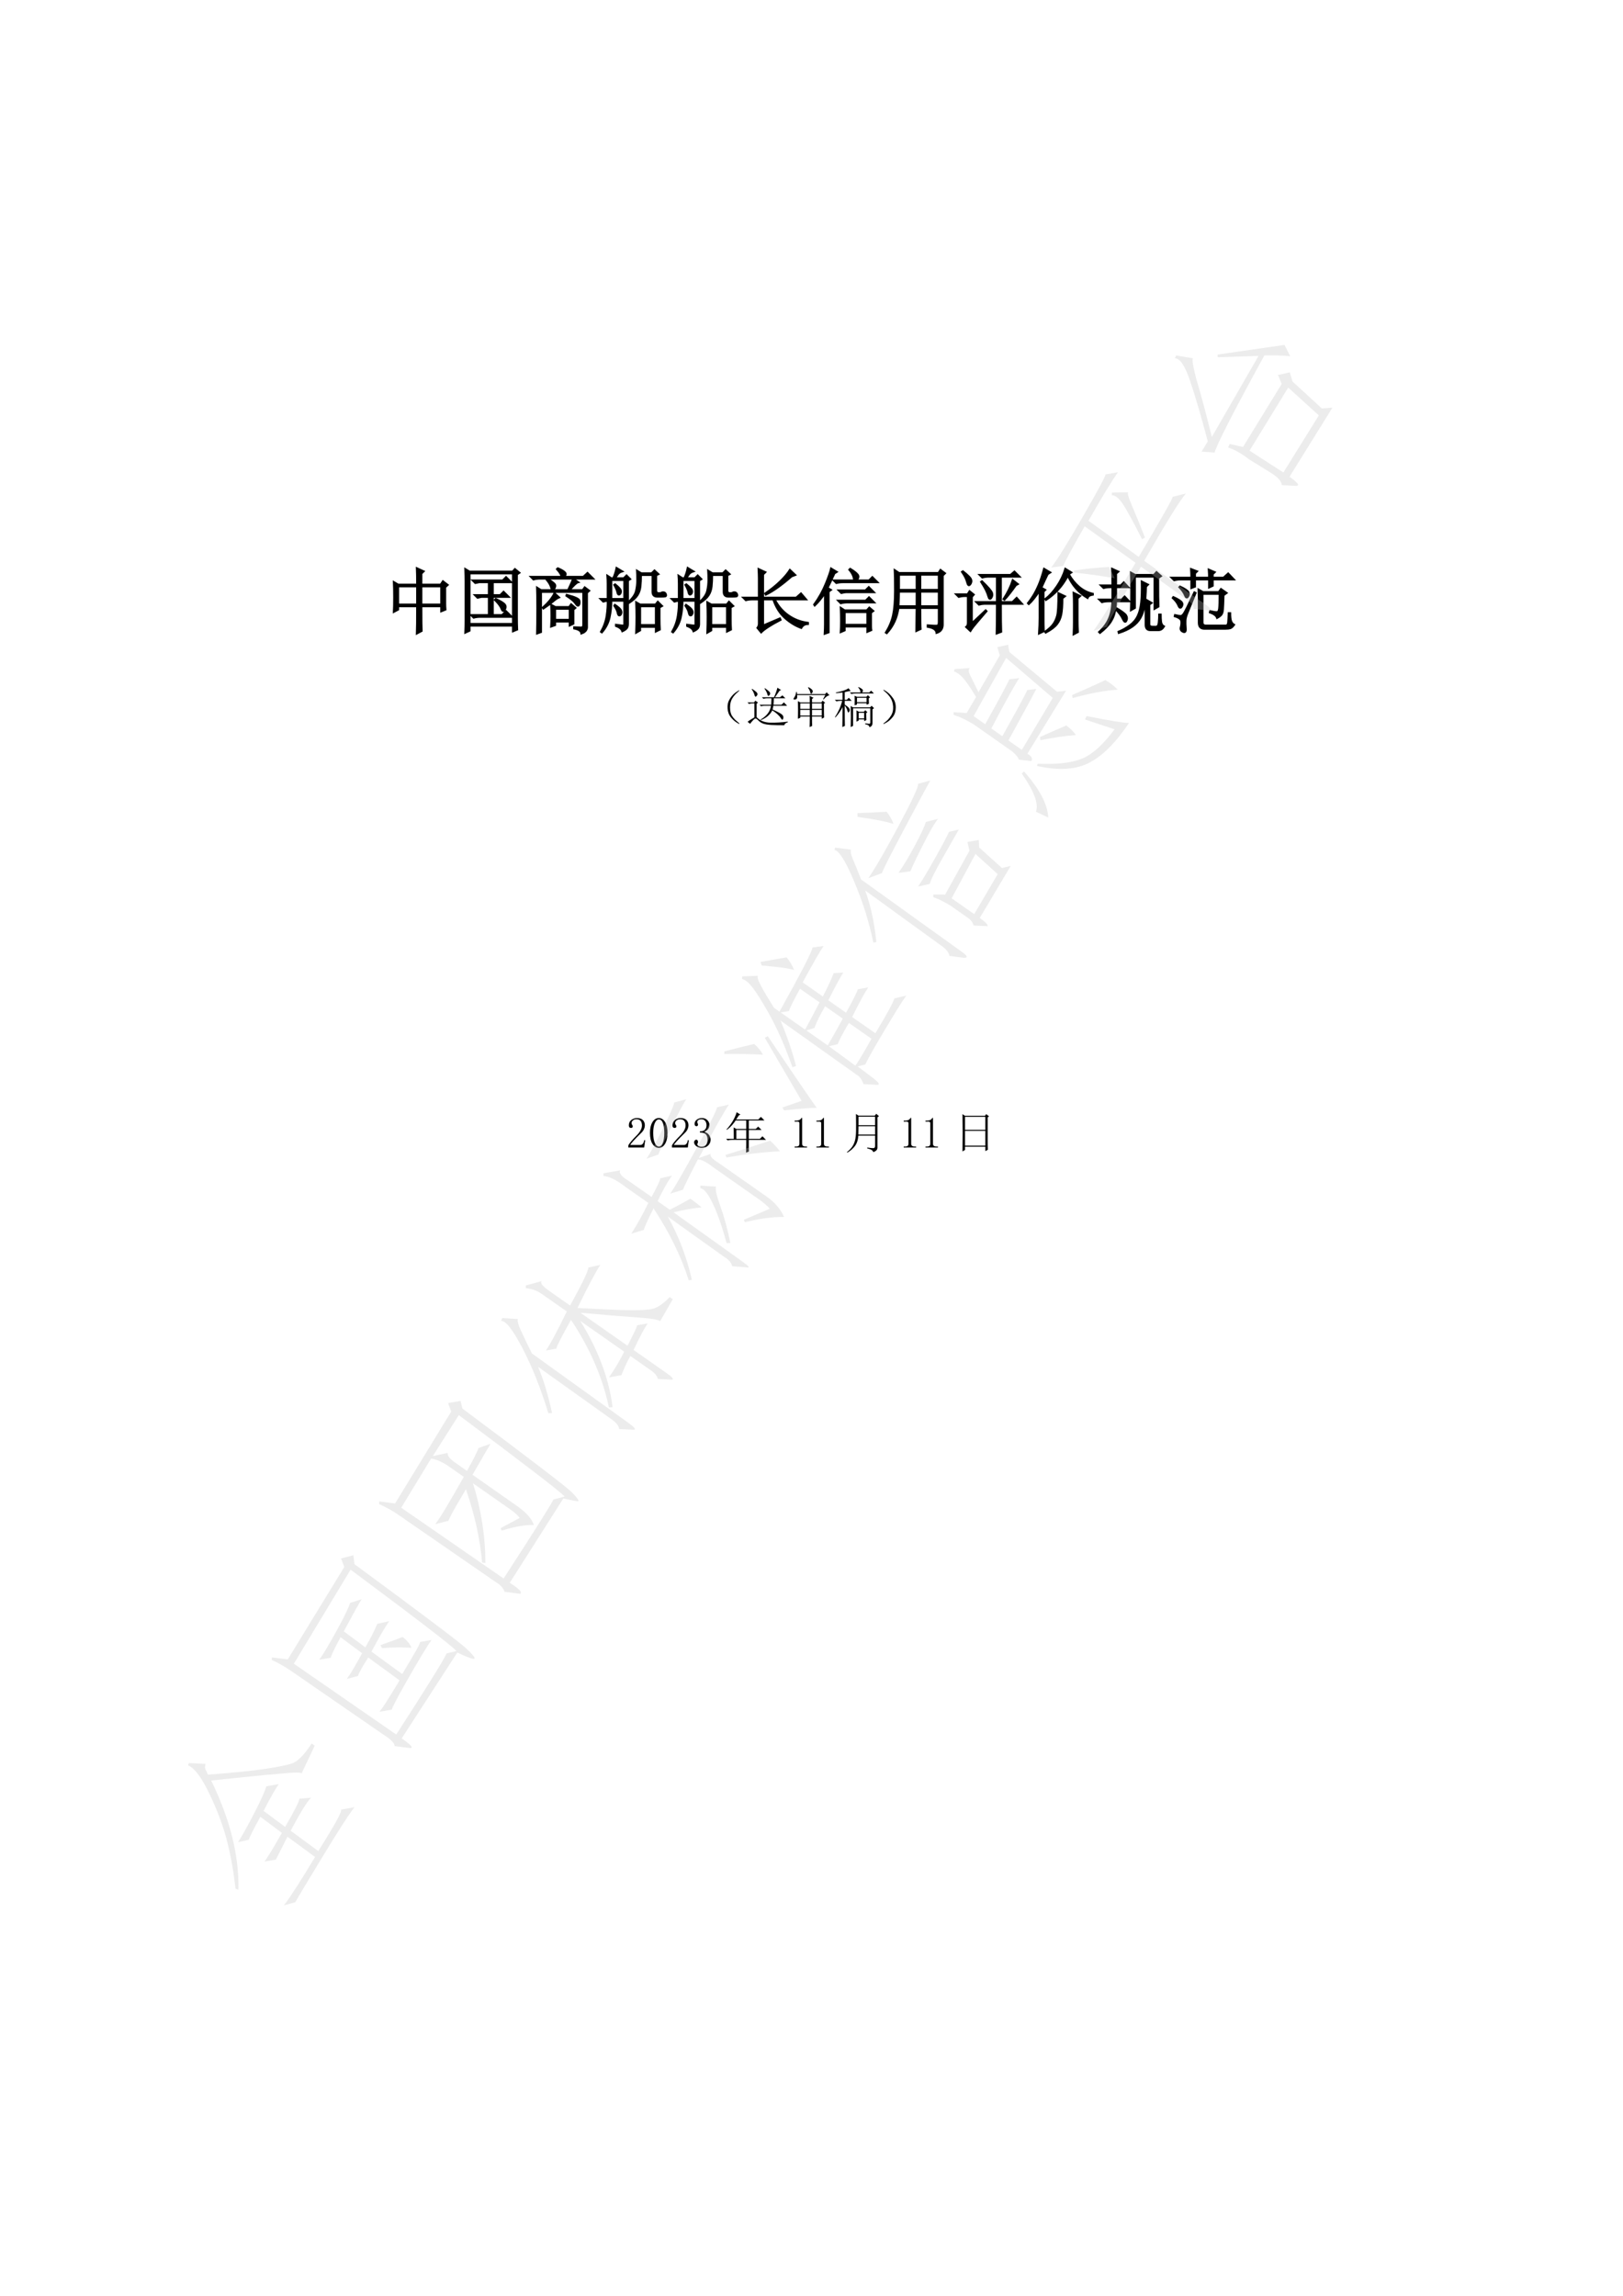 <?xml version="1.0" encoding="UTF-8"?>
<svg xmlns="http://www.w3.org/2000/svg" xmlns:xlink="http://www.w3.org/1999/xlink" width="595.3pt" height="841.9pt" viewBox="0 0 595.3 841.9" version="1.1">
<defs>
<g>
<symbol overflow="visible" id="glyph0-0">
<path style="stroke:none;" d="M 36.75 2.141 L 4.594 2.141 L 4.594 -31.672 L 36.75 -31.672 Z M 35.438 -30.516 L 5.75 -30.516 L 5.75 0.984 L 35.438 0.984 Z M 35.438 -30.516 "/>
</symbol>
<symbol overflow="visible" id="glyph0-1">
<path style="stroke:none;" d=""/>
</symbol>
<symbol overflow="visible" id="glyph1-0">
<path style="stroke:none;" d=""/>
</symbol>
<symbol overflow="visible" id="glyph1-1">
<path style="stroke:none;" d="M 13.516 -14.734 L 13.516 -8.031 L 20.828 -8.031 L 20.828 -14.734 Z M 11.984 -15.344 C 11.984 -17.977 11.953 -19.973 11.891 -21.328 L 14.328 -20.219 L 13.516 -19.406 L 13.516 -15.344 L 20.625 -15.344 L 21.438 -16.562 L 23.156 -15.234 L 22.25 -14.422 L 22.25 -8.531 C 22.25 -7.789 22.281 -7.016 22.344 -6.203 L 20.828 -5.594 L 20.828 -7.422 L 13.516 -7.422 C 13.516 -2.266 13.547 0.75 13.609 1.625 L 11.891 2.547 C 11.953 0.984 11.984 -2.336 11.984 -7.422 L 4.984 -7.422 L 4.984 -6.203 L 3.453 -5.391 C 3.523 -6.609 3.562 -8.367 3.562 -10.672 C 3.562 -12.973 3.523 -14.832 3.453 -16.25 L 4.984 -15.344 Z M 4.984 -14.734 L 4.984 -8.031 L 11.984 -8.031 L 11.984 -14.734 Z M 4.984 -14.734 "/>
</symbol>
<symbol overflow="visible" id="glyph1-2">
<path style="stroke:none;" d="M 6.297 -16.859 L 17.266 -16.859 L 18.484 -18.078 L 20.312 -16.25 L 13.609 -16.25 L 13.609 -11.484 L 16.359 -11.484 L 17.578 -12.703 L 19.406 -10.875 L 13.609 -10.875 L 13.609 -4.172 L 17.062 -4.172 L 18.484 -5.594 L 20.516 -3.562 L 9.047 -3.562 C 8.16 -3.562 7.348 -3.457 6.609 -3.25 L 5.688 -4.172 L 12.188 -4.172 L 12.188 -10.875 L 9.453 -10.875 L 8.031 -10.562 L 7.109 -11.484 L 12.188 -11.484 L 12.188 -16.25 L 8.641 -16.25 L 7.219 -15.953 Z M 14.734 -10.062 C 16.223 -9.383 17.254 -8.773 17.828 -8.234 C 18.398 -7.691 18.469 -7.031 18.031 -6.25 C 17.594 -5.469 17.203 -5.535 16.859 -6.453 C 16.523 -7.367 15.711 -8.469 14.422 -9.75 Z M 3.562 2.234 C 3.625 0.742 3.656 -0.711 3.656 -2.141 L 3.656 -16.562 C 3.656 -17.844 3.625 -19.332 3.562 -21.031 L 5.078 -20.109 L 20.922 -20.109 L 21.734 -21.031 L 23.359 -19.703 L 22.453 -19.094 L 22.453 -3.047 C 22.453 -1.691 22.484 -0.301 22.547 1.125 L 21.031 1.734 L 21.031 -0.312 L 5.078 -0.312 L 5.078 1.531 Z M 5.078 -19.5 L 5.078 -0.922 L 21.031 -0.922 L 21.031 -19.5 Z M 5.078 -19.5 "/>
</symbol>
<symbol overflow="visible" id="glyph1-3">
<path style="stroke:none;" d="M 10.359 -6.5 L 10.359 -2.438 L 15.75 -2.438 L 15.75 -6.5 Z M 8.938 -7.922 L 10.469 -7.109 L 15.547 -7.109 L 16.25 -8.125 L 17.781 -6.812 L 17.062 -6.203 L 17.062 -1.016 L 15.75 -0.406 L 15.75 -1.828 L 10.359 -1.828 L 10.359 -0.516 L 8.938 0 C 9.008 -1.156 9.047 -2.441 9.047 -3.859 C 9.047 -5.285 9.008 -6.641 8.938 -7.922 Z M 7.219 -17.266 L 7.516 -17.469 C 9.41 -16.383 10.375 -15.586 10.406 -15.078 C 10.445 -14.578 10.266 -14.102 9.859 -13.656 C 9.453 -13.219 9.145 -13.422 8.938 -14.266 C 8.738 -15.117 8.164 -16.117 7.219 -17.266 Z M 11.078 -21.031 L 11.375 -21.328 C 12.664 -20.785 13.531 -20.273 13.969 -19.797 C 14.406 -19.328 14.285 -18.789 13.609 -18.188 L 20.719 -18.188 L 22.25 -19.609 L 24.281 -17.578 L 4.875 -17.578 C 4 -17.578 3.188 -17.473 2.438 -17.266 L 1.531 -18.188 L 12.703 -18.188 C 12.766 -18.789 12.223 -19.738 11.078 -21.031 Z M 10.156 -12.188 L 11.781 -10.672 C 11.238 -10.461 10.508 -9.969 9.594 -9.188 C 8.688 -8.414 7.52 -7.555 6.094 -6.609 L 5.891 -6.906 C 7.922 -8.738 9.344 -10.5 10.156 -12.188 Z M 14.531 -11.281 L 14.625 -11.578 C 17.539 -10.836 19.082 -10.145 19.25 -9.5 C 19.414 -8.852 19.363 -8.312 19.094 -7.875 C 18.82 -7.438 18.414 -7.625 17.875 -8.438 C 17.332 -9.25 16.219 -10.195 14.531 -11.281 Z M 17.375 0.312 C 18.52 0.375 19.379 0.406 19.953 0.406 C 20.535 0.406 20.789 -0.066 20.719 -1.016 L 20.719 -12.703 L 5.188 -12.703 L 5.188 2.031 L 3.766 2.547 C 3.828 -0.098 3.859 -3.129 3.859 -6.547 C 3.859 -9.973 3.828 -12.531 3.766 -14.219 L 5.188 -13.312 L 15.141 -13.312 C 16.148 -15.406 16.758 -16.789 16.969 -17.469 L 18.797 -16.25 C 18.254 -16.113 17.203 -15.133 15.641 -13.312 L 20.516 -13.312 L 21.234 -14.328 L 22.859 -13.109 L 22.047 -12.391 L 22.047 -0.203 C 22.18 1.148 21.504 2.066 20.016 2.547 C 19.941 1.66 19.062 1.051 17.375 0.719 Z M 17.375 0.312 "/>
</symbol>
<symbol overflow="visible" id="glyph1-4">
<path style="stroke:none;" d="M 15.438 -7.422 L 15.438 -0.516 L 21.234 -0.516 L 21.234 -7.422 Z M 22.344 -12.188 C 22.82 -12.188 23.16 -12.254 23.359 -12.391 C 23.566 -12.523 23.836 -12.555 24.172 -12.484 C 24.516 -12.422 24.754 -12.188 24.891 -11.781 C 25.023 -11.375 24.957 -11.133 24.688 -11.062 C 24.414 -11 23.941 -10.969 23.266 -10.969 L 21.734 -10.969 C 20.586 -10.969 20.016 -11.547 20.016 -12.703 L 20.016 -18.891 L 15.75 -18.891 C 15.75 -17.336 15.68 -15.93 15.547 -14.672 C 15.41 -13.422 15.035 -12.336 14.422 -11.422 C 13.816 -10.516 12.836 -9.617 11.484 -8.734 L 11.281 -9.047 C 12.77 -10.398 13.664 -11.734 13.969 -13.047 C 14.27 -14.367 14.422 -15.691 14.422 -17.016 C 14.422 -18.336 14.391 -19.473 14.328 -20.422 L 15.844 -19.5 L 19.703 -19.5 L 20.719 -20.516 L 22.141 -19.203 L 21.328 -18.797 L 21.328 -13.203 C 21.328 -12.523 21.664 -12.188 22.344 -12.188 Z M 14.016 2.234 C 14.086 0.203 14.125 -1.707 14.125 -3.5 C 14.125 -5.301 14.086 -7.082 14.016 -8.844 L 15.438 -8.031 L 21.125 -8.031 L 21.938 -9.047 L 23.469 -7.516 L 22.547 -7.016 C 22.547 -5.66 22.547 -4.27 22.547 -2.844 C 22.547 -1.426 22.582 -0.102 22.656 1.125 L 21.234 1.828 L 21.234 0.109 L 15.438 0.109 L 15.438 1.422 Z M 6.609 -0.609 C 8.098 -0.41 8.977 -0.312 9.25 -0.312 C 9.52 -0.312 9.656 -0.547 9.656 -1.016 L 9.656 -9.453 L 4.875 -9.453 C 4.875 -7.348 4.656 -5.297 4.219 -3.297 C 3.781 -1.305 2.848 0.504 1.422 2.141 L 1.125 1.938 C 2.207 0.031 2.898 -1.938 3.203 -3.969 C 3.504 -6 3.625 -7.828 3.562 -9.453 C 3.219 -9.453 2.676 -9.348 1.938 -9.141 L 1.016 -10.062 L 3.562 -10.062 L 3.562 -15.641 C 3.562 -16.66 3.523 -17.645 3.453 -18.594 L 4.875 -17.672 L 5.594 -17.672 C 6.133 -18.828 6.539 -20.082 6.812 -21.438 L 8.844 -20.219 C 8.164 -20.008 7.656 -19.688 7.312 -19.25 C 6.977 -18.812 6.609 -18.285 6.203 -17.672 L 9.453 -17.672 L 10.469 -18.688 L 11.781 -17.375 L 10.969 -16.859 L 10.969 -0.922 C 10.969 -0.234 10.816 0.289 10.516 0.656 C 10.211 1.031 9.688 1.391 8.938 1.734 C 8.664 0.922 7.891 0.273 6.609 -0.203 Z M 4.875 -17.062 L 4.875 -10.062 L 9.656 -10.062 L 9.656 -17.062 Z M 6.203 -7.922 C 7.422 -7.109 8.145 -6.461 8.375 -5.984 C 8.613 -5.516 8.648 -5.078 8.484 -4.672 C 8.316 -4.266 8.098 -4.062 7.828 -4.062 C 7.555 -4.062 7.352 -4.398 7.219 -5.078 C 7.082 -5.754 6.676 -6.602 6 -7.625 Z M 6.297 -15.438 C 7.047 -14.832 7.602 -14.305 7.969 -13.859 C 8.344 -13.422 8.477 -12.984 8.375 -12.547 C 8.281 -12.109 8.078 -11.836 7.766 -11.734 C 7.461 -11.629 7.242 -11.914 7.109 -12.594 C 6.973 -13.27 6.602 -14.148 6 -15.234 Z M 6.297 -15.438 "/>
</symbol>
<symbol overflow="visible" id="glyph1-5">
<path style="stroke:none;" d="M 6.812 -10.562 C 6.812 -14.488 6.812 -16.844 6.812 -17.625 C 6.812 -18.406 6.773 -19.539 6.703 -21.031 L 9.141 -19.906 L 8.328 -19.094 L 8.328 -10.562 L 20.516 -10.562 L 22.25 -12.094 L 24.078 -9.953 L 12.594 -9.953 C 13.812 -7.516 15.488 -5.551 17.625 -4.062 C 19.758 -2.57 22.145 -1.66 24.781 -1.328 L 24.781 -0.922 C 23.695 -0.922 22.883 -0.441 22.344 0.516 C 20.25 -0.234 18.254 -1.453 16.359 -3.141 C 14.461 -4.836 13.039 -7.109 12.094 -9.953 L 8.328 -9.953 L 8.328 -0.312 C 10.359 -1.188 12.426 -2.066 14.531 -2.953 L 14.734 -2.438 C 11.211 -0.602 8.844 0.922 7.625 2.141 L 6.297 0.516 C 6.641 0.035 6.812 -0.473 6.812 -1.016 L 6.812 -9.953 L 4.469 -9.953 C 3.594 -9.953 2.781 -9.852 2.031 -9.656 L 1.125 -10.562 Z M 18.188 -20.719 L 20.109 -18.891 L 18.797 -18.391 C 15.066 -15.141 11.914 -12.906 9.344 -11.688 L 9.141 -12.094 C 11.305 -13.582 13.148 -15.07 14.672 -16.562 C 16.203 -18.051 17.375 -19.438 18.188 -20.719 Z M 18.188 -20.719 "/>
</symbol>
<symbol overflow="visible" id="glyph1-6">
<path style="stroke:none;" d="M 13.922 -20.828 L 14.219 -21.125 C 15.57 -20.312 16.484 -19.598 16.953 -18.984 C 17.43 -18.379 17.266 -17.672 16.453 -16.859 L 21.125 -16.859 L 22.344 -18.078 L 24.172 -16.25 L 11.578 -16.25 C 10.703 -16.25 9.891 -16.148 9.141 -15.953 L 8.234 -16.859 L 15.641 -16.859 C 15.641 -18.148 15.066 -19.473 13.922 -20.828 Z M 12.188 -5.281 L 12.188 -0.609 L 20.516 -0.609 L 20.516 -5.281 Z M 10.062 -13.203 L 19.812 -13.203 L 21.031 -14.422 L 22.859 -12.594 L 13.109 -12.594 C 12.43 -12.594 11.719 -12.492 10.969 -12.297 Z M 9.859 -9.453 L 19.906 -9.453 L 21.125 -10.672 L 22.953 -8.844 L 13.203 -8.844 C 12.328 -8.844 11.516 -8.738 10.766 -8.531 Z M 10.766 -6.812 L 12.188 -5.891 L 20.312 -5.891 L 21.234 -6.906 L 22.656 -5.688 L 21.844 -5.078 L 21.844 -0.203 C 21.844 0.473 21.875 0.984 21.938 1.328 L 20.516 1.938 L 20.516 0 L 12.188 0 L 12.188 1.422 L 10.766 2.031 C 10.836 0.945 10.875 -0.406 10.875 -2.031 C 10.875 -3.656 10.836 -5.25 10.766 -6.812 Z M 6.297 -12.797 L 6.297 2.141 L 4.875 2.641 C 4.945 1.285 4.984 0.133 4.984 -0.812 L 4.984 -12.297 C 3.691 -10.398 2.438 -8.875 1.219 -7.719 L 1.016 -8.031 C 2.773 -10.469 4.195 -13.02 5.281 -15.688 C 6.363 -18.363 7.008 -20.211 7.219 -21.234 L 9.25 -20.016 L 8.438 -19.5 C 7.352 -17.133 6.504 -15.344 5.891 -14.125 L 7.109 -13.406 Z M 6.297 -12.797 "/>
</symbol>
<symbol overflow="visible" id="glyph1-7">
<path style="stroke:none;" d="M 13.812 -12.797 L 13.812 -7.422 L 20.625 -7.422 L 20.625 -12.797 Z M 16.562 -0.406 C 18.32 -0.27 19.438 -0.219 19.906 -0.25 C 20.383 -0.289 20.625 -0.75 20.625 -1.625 L 20.625 -6.812 L 13.812 -6.812 C 13.812 -2.477 13.848 0.098 13.922 0.922 L 12.391 1.625 C 12.461 -2.238 12.5 -5.051 12.5 -6.812 L 5.797 -6.812 C 5.316 -3.219 3.895 -0.133 1.531 2.438 L 1.219 2.234 C 2.508 0.129 3.391 -2.004 3.859 -4.172 C 4.336 -6.336 4.578 -9.316 4.578 -13.109 C 4.578 -16.898 4.539 -19.406 4.469 -20.625 L 6 -19.609 L 20.516 -19.609 L 21.234 -20.719 L 22.859 -19.5 L 22.047 -18.688 L 22.047 -0.922 C 22.109 0.773 21.363 1.863 19.812 2.344 C 19.676 1.188 18.594 0.441 16.562 0.109 Z M 6 -19 L 6 -13.406 L 12.5 -13.406 L 12.5 -19 Z M 13.812 -19 L 13.812 -13.406 L 20.625 -13.406 L 20.625 -19 Z M 6 -12.797 C 5.926 -9.953 5.859 -8.16 5.797 -7.422 L 12.5 -7.422 L 12.5 -12.797 Z M 6 -12.797 "/>
</symbol>
<symbol overflow="visible" id="glyph1-8">
<path style="stroke:none;" d="M 3.047 -20.016 L 3.359 -20.219 C 4.234 -19.539 4.973 -18.895 5.578 -18.281 C 6.191 -17.676 6.484 -17.117 6.453 -16.609 C 6.422 -16.098 6.219 -15.656 5.844 -15.281 C 5.469 -14.914 5.145 -15.273 4.875 -16.359 C 4.602 -17.441 3.992 -18.66 3.047 -20.016 Z M 0.922 -11.781 L 5.078 -11.781 L 5.797 -12.906 L 7.312 -11.688 L 6.609 -10.875 L 6.609 -1.125 L 11.688 -5.891 L 11.984 -5.594 C 10.898 -4.301 9.781 -2.992 8.625 -1.672 C 7.477 -0.348 6.633 0.75 6.094 1.625 L 4.578 0.203 C 4.984 -0.141 5.188 -0.648 5.188 -1.328 L 5.188 -11.172 L 3.766 -11.172 C 3.223 -11.172 2.578 -11.07 1.828 -10.875 Z M 17.266 -8.328 C 17.266 -3.18 17.301 0.238 17.375 1.938 L 15.75 2.547 C 15.812 0.367 15.844 -3.254 15.844 -8.328 L 11.172 -8.328 C 10.629 -8.328 9.988 -8.227 9.25 -8.031 L 8.328 -8.938 L 15.844 -8.938 L 15.844 -18.281 L 12.391 -18.281 C 11.848 -18.281 11.207 -18.18 10.469 -17.984 L 9.547 -18.891 L 20.828 -18.891 L 22.25 -20.109 L 24.078 -18.281 L 17.266 -18.281 L 17.266 -8.938 L 21.531 -8.938 L 23.062 -10.469 L 24.984 -8.328 Z M 10.062 -16.359 L 10.359 -16.562 C 12.598 -14.395 13.816 -12.973 14.016 -12.297 C 14.223 -11.617 14.125 -11.008 13.719 -10.469 C 13.312 -9.926 12.988 -10.078 12.75 -10.922 C 12.508 -11.766 12.188 -12.594 11.781 -13.406 C 11.375 -14.219 10.801 -15.203 10.062 -16.359 Z M 21.641 -16.969 L 23.469 -15.547 L 22.75 -15.141 C 21.125 -12.836 19.738 -11.078 18.594 -9.859 L 18.281 -10.062 C 19.77 -12.363 20.891 -14.664 21.641 -16.969 Z M 21.641 -16.969 "/>
</symbol>
<symbol overflow="visible" id="glyph1-9">
<path style="stroke:none;" d="M 16.969 -19.812 L 16.047 -19.203 C 17.129 -17.305 18.414 -15.727 19.906 -14.469 C 21.395 -13.219 23.055 -12.391 24.891 -11.984 L 24.891 -11.688 C 23.867 -11.551 23.223 -11.145 22.953 -10.469 C 19.773 -12.363 17.375 -15.102 15.75 -18.688 C 14.594 -16.52 13.352 -14.742 12.031 -13.359 C 10.719 -11.973 9.281 -10.77 7.719 -9.75 L 7.516 -10.062 C 9.004 -11.207 10.426 -12.781 11.781 -14.781 C 13.133 -16.781 14.148 -18.895 14.828 -21.125 Z M 13.719 -10.359 C 13.719 -7.785 13.582 -5.805 13.312 -4.422 C 13.039 -3.035 12.5 -1.832 11.688 -0.812 C 10.875 0.207 9.52 1.223 7.625 2.234 L 7.422 1.938 C 8.836 0.914 9.848 -0.031 10.453 -0.906 C 11.066 -1.789 11.523 -2.805 11.828 -3.953 C 12.141 -5.109 12.297 -7.852 12.297 -12.188 L 14.625 -11.078 Z M 17.875 2.844 C 17.945 1.219 17.984 -0.27 17.984 -1.625 L 17.984 -7.922 C 17.984 -9.484 17.945 -10.941 17.875 -12.297 L 20.219 -11.172 L 19.297 -10.359 L 19.297 -2.141 C 19.297 -0.848 19.332 0.539 19.406 2.031 Z M 5.391 -13.203 C 3.828 -10.836 2.504 -9.18 1.422 -8.234 L 1.125 -8.531 C 1.727 -9.281 2.367 -10.195 3.047 -11.281 C 3.723 -12.363 4.398 -13.695 5.078 -15.281 C 5.754 -16.875 6.398 -18.82 7.016 -21.125 L 9.25 -19.812 L 8.328 -19.203 C 7.922 -18.391 7.145 -16.727 6 -14.219 L 7.422 -13.406 L 6.812 -12.797 L 6.812 -3.25 C 6.812 -1.426 6.844 0.234 6.906 1.734 L 5.188 2.547 C 5.32 0.441 5.391 -1.457 5.391 -3.156 Z M 5.391 -13.203 "/>
</symbol>
<symbol overflow="visible" id="glyph1-10">
<path style="stroke:none;" d="M 5.891 -21.125 L 8.125 -20.109 L 7.312 -19.406 L 7.312 -15.031 L 9.047 -15.031 L 10.156 -16.156 L 11.781 -14.422 L 7.312 -14.422 L 7.312 -9.859 L 9.344 -9.859 L 10.469 -10.969 L 12.094 -9.25 L 7.312 -9.25 C 7.312 -8.707 7.242 -7.926 7.109 -6.906 C 9.348 -5.625 10.648 -4.66 11.016 -4.016 C 11.391 -3.367 11.406 -2.723 11.062 -2.078 C 10.727 -1.441 10.305 -1.68 9.797 -2.797 C 9.297 -3.91 8.367 -5.145 7.016 -6.5 C 6.879 -4.875 6.367 -3.348 5.484 -1.922 C 4.609 -0.504 3.254 0.914 1.422 2.344 L 1.125 2.031 C 2.812 0.469 4.023 -1.191 4.766 -2.953 C 5.516 -4.711 5.926 -6.812 6 -9.25 L 4.578 -9.25 C 3.691 -9.25 2.879 -9.145 2.141 -8.938 L 1.219 -9.859 L 6 -9.859 L 6 -14.422 L 5.188 -14.422 C 4.301 -14.422 3.488 -14.32 2.75 -14.125 L 1.828 -15.031 L 6 -15.031 C 6 -17.469 5.961 -19.5 5.891 -21.125 Z M 22.75 -17.781 C 22.75 -12.289 22.785 -8.801 22.859 -7.312 L 21.438 -6.5 L 21.438 -18.281 L 14.219 -18.281 L 14.219 -6.812 L 12.797 -6 C 12.867 -8.031 12.906 -10.266 12.906 -12.703 C 12.906 -15.141 12.867 -17.473 12.797 -19.703 L 14.328 -18.891 L 21.234 -18.891 L 22.141 -19.906 L 23.766 -18.484 Z M 16.766 -16.453 L 19 -15.344 L 18.281 -14.625 C 18.219 -11.914 18.051 -9.664 17.781 -7.875 C 17.508 -6.082 17.016 -4.539 16.297 -3.25 C 15.586 -1.969 14.57 -0.867 13.25 0.047 C 11.938 0.961 10.297 1.727 8.328 2.344 L 8.234 1.938 C 9.723 1.32 11.109 0.539 12.391 -0.406 C 13.68 -1.352 14.645 -2.504 15.281 -3.859 C 15.926 -5.211 16.348 -6.867 16.547 -8.828 C 16.754 -10.797 16.828 -13.336 16.766 -16.453 Z M 18.188 -0.609 L 18.188 -6 C 18.188 -7.625 18.148 -8.941 18.078 -9.953 L 20.312 -8.641 L 19.5 -8.031 L 19.5 -0.812 C 19.5 -0.195 19.906 0.109 20.719 0.109 L 21.938 0.109 C 22.551 0.109 22.906 -0.414 23 -1.469 C 23.102 -2.52 23.156 -3.488 23.156 -4.375 L 23.672 -4.375 C 23.672 -3.426 23.719 -2.547 23.812 -1.734 C 23.914 -0.922 24.273 -0.344 24.891 0 C 24.348 0.883 23.672 1.328 22.859 1.328 L 19.906 1.328 C 18.758 1.328 18.188 0.68 18.188 -0.609 Z M 18.188 -0.609 "/>
</symbol>
<symbol overflow="visible" id="glyph1-11">
<path style="stroke:none;" d="M 11.578 -10.062 C 11.578 -10.801 11.547 -11.953 11.484 -13.516 L 13.109 -12.594 L 18.891 -12.594 L 19.703 -13.719 L 21.734 -12.297 L 20.625 -11.484 C 20.551 -8.91 20.477 -7.18 20.406 -6.297 C 20.344 -5.422 20.16 -4.781 19.859 -4.375 C 19.555 -3.969 19.031 -3.562 18.281 -3.156 C 18.008 -3.969 17.129 -4.645 15.641 -5.188 L 15.75 -5.594 C 16.969 -5.32 17.797 -5.203 18.234 -5.234 C 18.672 -5.266 18.941 -5.719 19.047 -6.594 C 19.148 -7.477 19.203 -9.273 19.203 -11.984 L 12.906 -11.984 L 12.906 -1.531 C 12.906 -0.719 13.344 -0.312 14.219 -0.312 L 21.531 -0.312 C 22.008 -0.375 22.281 -0.758 22.344 -1.469 C 22.414 -2.188 22.484 -3.32 22.547 -4.875 L 23.062 -4.875 C 23.062 -3.52 23.176 -2.535 23.406 -1.922 C 23.645 -1.316 24.004 -0.879 24.484 -0.609 C 24.004 0.066 23.547 0.473 23.109 0.609 C 22.672 0.742 22.047 0.812 21.234 0.812 L 13.609 0.812 C 12.254 0.812 11.578 0.066 11.578 -1.422 Z M 2.844 -4.172 C 3.789 -3.961 4.453 -3.844 4.828 -3.812 C 5.203 -3.781 5.609 -4.066 6.047 -4.672 C 6.484 -5.285 7.785 -7.895 9.953 -12.5 L 10.359 -12.297 C 8.672 -8.16 7.641 -5.617 7.266 -4.672 C 6.891 -3.723 6.688 -2.875 6.656 -2.125 C 6.625 -1.383 6.656 -0.441 6.75 0.703 C 6.852 1.859 6.531 2.266 5.781 1.922 C 5.039 1.586 4.77 1.047 4.969 0.297 C 5.176 -0.441 5.242 -1.18 5.172 -1.922 C 5.109 -2.672 4.301 -3.285 2.75 -3.766 Z M 2.031 -10.469 L 2.234 -10.766 C 3.586 -10.16 4.535 -9.602 5.078 -9.094 C 5.617 -8.582 5.688 -7.988 5.281 -7.312 C 4.875 -6.633 4.484 -6.754 4.109 -7.672 C 3.742 -8.586 3.051 -9.52 2.031 -10.469 Z M 4.469 -14.422 L 4.672 -14.625 C 6.43 -13.812 7.445 -13.133 7.719 -12.594 C 7.988 -12.051 7.938 -11.508 7.562 -10.969 C 7.195 -10.426 6.844 -10.594 6.5 -11.469 C 6.164 -12.352 5.488 -13.336 4.469 -14.422 Z M 8.844 -14.125 L 8.844 -17.266 L 4.984 -17.266 C 4.098 -17.266 3.285 -17.164 2.547 -16.969 L 1.625 -17.875 L 8.844 -17.875 C 8.844 -18.957 8.805 -20.008 8.734 -21.031 L 10.875 -20.219 L 10.156 -19.5 L 10.156 -17.875 L 15.344 -17.875 C 15.344 -18.895 15.305 -19.879 15.234 -20.828 L 17.375 -19.906 L 16.656 -19.203 L 16.656 -17.875 L 20.625 -17.875 L 22.344 -19.406 L 24.375 -17.266 L 16.656 -17.266 L 16.656 -14.938 L 15.344 -14.328 L 15.344 -17.266 L 10.156 -17.266 L 10.156 -14.625 Z M 8.844 -14.125 "/>
</symbol>
<symbol overflow="visible" id="glyph2-0">
<path style="stroke:none;" d=""/>
</symbol>
<symbol overflow="visible" id="glyph2-1">
<path style="stroke:none;" d="M 12.719 -0.5 C 13.363 0 13.645 0.289 13.562 0.375 C 13.477 0.457 13.082 0.258 12.375 -0.219 C 11.664 -0.695 10.988 -1.332 10.344 -2.125 C 9.695 -2.914 9.32 -3.957 9.219 -5.25 C 9.113 -6.539 9.375 -7.695 10 -8.719 C 10.625 -9.738 11.363 -10.551 12.219 -11.156 C 13.07 -11.758 13.508 -12.008 13.531 -11.906 C 13.551 -11.801 13.27 -11.508 12.688 -11.031 C 12.102 -10.551 11.531 -9.875 10.969 -9 C 10.406 -8.125 10.125 -7 10.125 -5.625 C 10.125 -4.25 10.395 -3.176 10.938 -2.406 C 11.477 -1.633 12.07 -1 12.719 -0.5 Z M 12.719 -0.5 "/>
</symbol>
<symbol overflow="visible" id="glyph2-2">
<path style="stroke:none;" d="M 6.75 -12.562 L 6.938 -12.688 C 7.52 -12.27 7.988 -11.906 8.344 -11.594 C 8.695 -11.281 8.863 -10.988 8.844 -10.719 C 8.82 -10.445 8.676 -10.195 8.406 -9.969 C 8.133 -9.738 7.938 -9.906 7.812 -10.469 C 7.688 -11.031 7.332 -11.727 6.75 -12.562 Z M 11.5 -12.875 L 12.875 -12 L 12.312 -11.812 C 11.688 -10.938 11.125 -10.125 10.625 -9.375 L 12.438 -9.375 L 13.312 -10.062 L 14.438 -9 L 10.188 -9 C 10.188 -8.539 10.145 -7.75 10.062 -6.625 L 13 -6.625 L 13.875 -7.5 L 15.062 -6.25 L 10 -6.25 C 9.957 -5.957 9.875 -5.5 9.75 -4.875 C 10.957 -4.332 11.895 -3.863 12.562 -3.469 C 13.227 -3.07 13.594 -2.676 13.656 -2.281 C 13.719 -1.883 13.664 -1.551 13.5 -1.281 C 13.332 -1.008 13.102 -1.125 12.812 -1.625 C 12.52 -2.125 12.082 -2.633 11.5 -3.156 C 10.914 -3.676 10.289 -4.145 9.625 -4.562 C 8.832 -2.977 7.438 -1.789 5.438 -1 L 5.312 -1.188 C 7.602 -2.52 8.875 -4.207 9.125 -6.25 L 6.688 -6.25 C 6.352 -6.25 5.957 -6.188 5.5 -6.062 L 4.938 -6.625 L 9.188 -6.625 C 9.27 -7.707 9.312 -8.5 9.312 -9 L 7.562 -9 C 7.227 -9 6.832 -8.938 6.375 -8.812 L 5.812 -9.375 L 10.25 -9.375 C 10.789 -10.539 11.207 -11.707 11.5 -12.875 Z M 3.875 -2.062 C 5.125 -0.77 6.789 -0.102 8.875 -0.062 C 10.957 -0.02 13.102 -0.145 15.312 -0.438 L 15.312 -0.188 C 14.477 0.062 14.062 0.414 14.062 0.875 C 12.062 0.875 10.469 0.844 9.281 0.781 C 8.094 0.719 7.145 0.57 6.438 0.344 C 5.727 0.113 5.102 -0.27 4.562 -0.812 C 4.02 -1.352 3.645 -1.613 3.438 -1.594 C 3.227 -1.57 2.895 -1.312 2.438 -0.812 C 1.977 -0.312 1.664 0.082 1.5 0.375 L 0.562 -0.375 C 1.227 -0.914 2.062 -1.457 3.062 -2 L 3.062 -7.125 L 2.25 -7.125 C 1.914 -7.125 1.52 -7.062 1.062 -6.938 L 0.5 -7.5 L 2.938 -7.5 L 3.375 -8.125 L 4.375 -7.438 L 3.875 -7 Z M 2.062 -12.312 L 2.25 -12.438 C 3 -11.938 3.52 -11.539 3.812 -11.25 C 4.102 -10.957 4.227 -10.688 4.188 -10.438 C 4.145 -10.188 3.988 -9.938 3.719 -9.688 C 3.445 -9.438 3.227 -9.633 3.062 -10.281 C 2.895 -10.926 2.562 -11.602 2.062 -12.312 Z M 2.062 -12.312 "/>
</symbol>
<symbol overflow="visible" id="glyph2-3">
<path style="stroke:none;" d="M 3.875 -7.125 L 3.875 -5.125 L 7.375 -5.125 L 7.375 -7.125 Z M 8.188 -7.125 L 8.188 -5.125 L 11.75 -5.125 L 11.75 -7.125 Z M 3.875 -4.75 L 3.875 -2.688 L 7.375 -2.688 L 7.375 -4.75 Z M 8.188 -4.75 L 8.188 -2.688 L 11.75 -2.688 L 11.75 -4.75 Z M 7.375 -7.5 C 7.375 -8.414 7.352 -9.207 7.312 -9.875 L 8.75 -9.188 L 8.188 -8.75 L 8.188 -7.5 L 11.625 -7.5 L 12.062 -8.125 L 13 -7.375 L 12.562 -7 C 12.562 -4.207 12.582 -2.52 12.625 -1.938 L 11.75 -1.5 L 11.75 -2.312 L 8.188 -2.312 C 8.188 -0.602 8.207 0.539 8.25 1.125 L 7.312 1.562 C 7.352 0.77 7.375 -0.52 7.375 -2.312 L 3.875 -2.312 L 3.875 -1.812 L 3 -1.5 C 3.039 -2.414 3.062 -3.5 3.062 -4.75 C 3.062 -6 3.039 -7.062 3 -7.938 L 3.875 -7.5 Z M 6.688 -12.938 L 6.875 -13.062 C 7.5 -12.77 7.957 -12.445 8.25 -12.094 C 8.539 -11.738 8.531 -11.352 8.219 -10.938 C 7.906 -10.52 7.688 -10.594 7.562 -11.156 C 7.438 -11.719 7.145 -12.312 6.688 -12.938 Z M 12.25 -8.688 L 13.062 -10.188 L 2.688 -10.188 C 2.812 -9.52 2.77 -9.07 2.562 -8.844 C 2.352 -8.613 2.062 -8.508 1.688 -8.531 C 1.312 -8.551 1.301 -8.801 1.656 -9.281 C 2.008 -9.758 2.25 -10.438 2.375 -11.312 L 2.625 -11.312 L 2.688 -10.562 L 13 -10.562 L 13.562 -11.188 L 14.625 -10.062 C 14 -10.062 13.27 -9.562 12.438 -8.562 Z M 12.25 -8.688 "/>
</symbol>
<symbol overflow="visible" id="glyph2-4">
<path style="stroke:none;" d="M 6.062 -11.125 L 10 -11.125 C 9.957 -11.414 9.895 -11.688 9.812 -11.938 C 9.727 -12.188 9.5 -12.539 9.125 -13 L 9.25 -13.125 C 10.082 -12.75 10.594 -12.414 10.781 -12.125 C 10.969 -11.832 10.875 -11.5 10.5 -11.125 L 13.188 -11.125 L 13.875 -11.812 L 14.875 -10.75 L 8.125 -10.75 C 7.582 -10.75 7.082 -10.688 6.625 -10.562 Z M 7.812 -6.438 C 7.852 -7.727 7.852 -8.895 7.812 -9.938 L 8.625 -9.562 L 12.125 -9.562 L 12.688 -10.125 L 13.5 -9.312 L 13 -9 C 13 -8.289 13.02 -7.625 13.062 -7 L 12.188 -6.625 L 12.188 -7.188 L 8.688 -7.188 L 8.688 -6.688 Z M 8.688 -9.188 L 8.688 -7.562 L 12.188 -7.562 L 12.188 -9.188 Z M 6.375 1.562 C 6.414 0.227 6.438 -1.082 6.438 -2.375 C 6.438 -3.664 6.414 -4.938 6.375 -6.188 L 7.188 -5.688 L 13.5 -5.688 L 14.062 -6.25 L 14.938 -5.375 L 14.375 -4.938 L 14.375 0 C 14.375 0.375 14.312 0.688 14.188 0.938 C 14.062 1.188 13.77 1.414 13.312 1.625 C 13.188 1.25 13.02 1 12.812 0.875 C 12.602 0.75 12.227 0.625 11.688 0.5 L 11.688 0.188 C 12.77 0.352 13.352 0.383 13.438 0.281 C 13.52 0.176 13.562 0.039 13.562 -0.125 L 13.562 -5.312 L 7.25 -5.312 L 7.25 1.125 Z M 12.062 -3.562 C 12.062 -2.562 12.082 -1.707 12.125 -1 L 11.312 -0.625 L 11.312 -1.25 L 9.312 -1.25 L 9.312 -0.812 L 8.5 -0.438 C 8.539 -1.812 8.539 -3.188 8.5 -4.562 L 9.375 -4.062 L 11.188 -4.062 L 11.75 -4.625 L 12.5 -3.875 Z M 9.312 -3.688 L 9.312 -1.625 L 11.312 -1.625 L 11.312 -3.688 Z M 4.188 -6.375 C 4.188 -2.5 4.207 0 4.25 1.125 L 3.312 1.562 C 3.352 0.062 3.375 -2.375 3.375 -5.75 C 2.75 -4.457 1.875 -3.188 0.75 -1.938 L 0.625 -2.125 C 1.207 -3.039 1.719 -3.969 2.156 -4.906 C 2.594 -5.844 2.957 -6.895 3.25 -8.062 L 2.625 -8.062 C 2.082 -8.062 1.582 -8 1.125 -7.875 L 0.562 -8.438 L 3.375 -8.438 L 3.375 -11.125 C 2.789 -11.039 2 -10.957 1 -10.875 L 0.938 -11.125 C 1.895 -11.289 2.801 -11.508 3.656 -11.781 C 4.508 -12.051 5.145 -12.352 5.562 -12.688 L 6.375 -11.688 C 5.875 -11.645 5.145 -11.5 4.188 -11.25 L 4.188 -8.438 L 4.938 -8.438 L 5.688 -9.188 L 6.75 -8.062 L 4.188 -8.062 L 4.188 -6.688 C 4.895 -6.227 5.414 -5.801 5.75 -5.406 C 6.082 -5.008 6.113 -4.57 5.844 -4.094 C 5.57 -3.613 5.352 -3.707 5.188 -4.375 C 5.02 -5.039 4.688 -5.707 4.188 -6.375 Z M 4.188 -6.375 "/>
</symbol>
<symbol overflow="visible" id="glyph2-5">
<path style="stroke:none;" d="M 5.844 -2.188 C 5.156 -1.312 4.406 -0.633 3.594 -0.156 C 2.781 0.32 2.363 0.508 2.344 0.406 C 2.32 0.301 2.613 0.031 3.219 -0.406 C 3.82 -0.844 4.445 -1.551 5.094 -2.531 C 5.738 -3.508 6.02 -4.645 5.938 -5.938 C 5.852 -7.227 5.531 -8.301 4.969 -9.156 C 4.406 -10.008 3.82 -10.688 3.219 -11.188 C 2.613 -11.688 2.32 -11.988 2.344 -12.094 C 2.363 -12.195 2.758 -11.988 3.531 -11.469 C 4.301 -10.945 5.062 -10.176 5.812 -9.156 C 6.562 -8.133 6.926 -6.938 6.906 -5.562 C 6.883 -4.188 6.531 -3.062 5.844 -2.188 Z M 5.844 -2.188 "/>
</symbol>
<symbol overflow="visible" id="glyph2-6">
<path style="stroke:none;" d="M 5.812 -8.312 C 5.812 -9.062 5.645 -9.633 5.312 -10.031 C 4.977 -10.426 4.477 -10.625 3.812 -10.625 C 3.312 -10.625 2.883 -10.488 2.531 -10.219 C 2.176 -9.945 2 -9.602 2 -9.188 C 2 -8.938 2.07 -8.727 2.219 -8.562 C 2.363 -8.395 2.438 -8.227 2.438 -8.062 C 2.438 -7.852 2.383 -7.695 2.281 -7.594 C 2.176 -7.488 2.02 -7.438 1.812 -7.438 C 1.562 -7.438 1.363 -7.508 1.219 -7.656 C 1.07 -7.801 1 -8.039 1 -8.375 C 1 -9.25 1.312 -9.914 1.938 -10.375 C 2.562 -10.832 3.227 -11.062 3.938 -11.062 C 4.938 -11.062 5.676 -10.812 6.156 -10.312 C 6.633 -9.812 6.875 -9.188 6.875 -8.438 C 6.875 -7.938 6.758 -7.438 6.531 -6.938 C 6.301 -6.438 5.938 -5.957 5.438 -5.5 C 4.227 -4.332 3.301 -3.383 2.656 -2.656 C 2.008 -1.926 1.625 -1.438 1.5 -1.188 L 5.188 -1.188 C 5.562 -1.188 5.875 -1.332 6.125 -1.625 C 6.375 -1.914 6.539 -2.352 6.625 -2.938 L 7 -2.938 L 6.625 -0.25 L 0.812 -0.25 L 0.812 -1.062 C 1.02 -1.438 1.363 -1.914 1.844 -2.5 C 2.32 -3.082 2.957 -3.77 3.75 -4.562 C 4.457 -5.27 4.977 -5.938 5.312 -6.562 C 5.645 -7.188 5.812 -7.77 5.812 -8.312 Z M 5.812 -8.312 "/>
</symbol>
<symbol overflow="visible" id="glyph2-7">
<path style="stroke:none;" d="M 4 -10.562 C 3.414 -10.562 2.926 -10.113 2.531 -9.219 C 2.133 -8.32 1.938 -7.125 1.938 -5.625 C 1.938 -4.039 2.133 -2.812 2.531 -1.938 C 2.926 -1.062 3.414 -0.625 4 -0.625 C 4.625 -0.625 5.113 -1.062 5.469 -1.938 C 5.82 -2.812 6 -4.039 6 -5.625 C 6 -7.125 5.832 -8.32 5.5 -9.219 C 5.164 -10.113 4.664 -10.562 4 -10.562 Z M 4 -0.125 C 3.082 -0.125 2.312 -0.602 1.688 -1.562 C 1.062 -2.52 0.75 -3.875 0.75 -5.625 C 0.75 -7.25 1.051 -8.562 1.656 -9.562 C 2.258 -10.562 3.039 -11.062 4 -11.062 C 4.914 -11.062 5.676 -10.582 6.281 -9.625 C 6.883 -8.664 7.188 -7.332 7.188 -5.625 C 7.188 -3.914 6.883 -2.57 6.281 -1.594 C 5.676 -0.613 4.914 -0.125 4 -0.125 Z M 4 -0.125 "/>
</symbol>
<symbol overflow="visible" id="glyph2-8">
<path style="stroke:none;" d="M 7 -3.125 C 7 -2.332 6.707 -1.633 6.125 -1.031 C 5.539 -0.426 4.727 -0.125 3.688 -0.125 C 2.938 -0.125 2.289 -0.332 1.75 -0.75 C 1.207 -1.164 0.938 -1.645 0.938 -2.188 C 0.938 -2.438 1.02 -2.656 1.188 -2.844 C 1.352 -3.031 1.52 -3.125 1.688 -3.125 C 1.938 -3.125 2.113 -3.031 2.219 -2.844 C 2.32 -2.656 2.375 -2.5 2.375 -2.375 C 2.375 -2.164 2.332 -1.988 2.25 -1.844 C 2.164 -1.695 2.125 -1.562 2.125 -1.438 C 2.125 -1.188 2.281 -0.977 2.594 -0.812 C 2.906 -0.645 3.25 -0.562 3.625 -0.562 C 4.375 -0.562 4.938 -0.781 5.312 -1.219 C 5.688 -1.656 5.875 -2.332 5.875 -3.25 C 5.875 -4 5.676 -4.602 5.281 -5.062 C 4.883 -5.52 4.145 -5.75 3.062 -5.75 L 3.062 -6.188 C 3.895 -6.188 4.508 -6.383 4.906 -6.781 C 5.301 -7.176 5.5 -7.727 5.5 -8.438 C 5.5 -9.02 5.344 -9.531 5.031 -9.969 C 4.719 -10.406 4.227 -10.625 3.562 -10.625 C 3.27 -10.625 2.957 -10.551 2.625 -10.406 C 2.289 -10.258 2.125 -10.02 2.125 -9.688 C 2.125 -9.352 2.164 -9.145 2.25 -9.062 C 2.332 -8.977 2.375 -8.875 2.375 -8.75 C 2.375 -8.539 2.332 -8.375 2.25 -8.25 C 2.164 -8.125 2.02 -8.062 1.812 -8.062 C 1.645 -8.062 1.488 -8.125 1.344 -8.25 C 1.195 -8.375 1.125 -8.602 1.125 -8.938 C 1.125 -9.562 1.395 -10.07 1.938 -10.469 C 2.477 -10.863 3.102 -11.062 3.812 -11.062 C 4.645 -11.062 5.312 -10.801 5.812 -10.281 C 6.312 -9.758 6.562 -9.207 6.562 -8.625 C 6.562 -8 6.406 -7.469 6.094 -7.031 C 5.781 -6.594 5.289 -6.27 4.625 -6.062 C 5.539 -5.727 6.164 -5.289 6.5 -4.75 C 6.832 -4.207 7 -3.664 7 -3.125 Z M 7 -3.125 "/>
</symbol>
<symbol overflow="visible" id="glyph2-9">
<path style="stroke:none;" d="M 4.438 -6.688 L 4.438 -3.438 L 8.062 -3.438 L 8.062 -6.688 Z M 4.562 -13.188 L 5.938 -12.312 L 5.375 -12.062 C 5.039 -11.562 4.707 -11.062 4.375 -10.562 L 12.5 -10.562 L 13.438 -11.5 L 14.75 -10.188 L 9 -10.188 L 9 -7.062 L 11.562 -7.062 L 12.438 -7.938 L 13.688 -6.688 L 9 -6.688 L 9 -3.438 L 13.062 -3.438 L 14 -4.375 L 15.312 -3.062 L 9 -3.062 L 9 -0.688 C 9 0.02 9.02 0.645 9.062 1.188 L 8 1.625 C 8.039 0.332 8.062 -0.602 8.062 -1.188 L 8.062 -3.062 L 2.75 -3.062 C 2.207 -3.062 1.707 -3 1.25 -2.875 L 0.688 -3.438 L 3.5 -3.438 C 3.5 -5.352 3.477 -6.75 3.438 -7.625 L 4.438 -7.062 L 8.062 -7.062 L 8.062 -10.188 L 4.188 -10.188 C 3.77 -9.562 3.332 -8.988 2.875 -8.469 C 2.414 -7.945 1.789 -7.375 1 -6.75 L 0.812 -6.875 C 1.562 -7.664 2.27 -8.594 2.938 -9.656 C 3.602 -10.719 4.145 -11.895 4.562 -13.188 Z M 4.562 -13.188 "/>
</symbol>
<symbol overflow="visible" id="glyph2-10">
<path style="stroke:none;" d=""/>
</symbol>
<symbol overflow="visible" id="glyph2-11">
<path style="stroke:none;" d="M 4.562 -11.125 L 4.562 -1.625 C 4.562 -1.289 4.664 -1.039 4.875 -0.875 C 5.082 -0.707 5.375 -0.625 5.75 -0.625 L 6.375 -0.625 L 6.375 -0.25 L 1.812 -0.25 L 1.812 -0.625 L 2.375 -0.625 C 2.789 -0.625 3.094 -0.707 3.281 -0.875 C 3.469 -1.039 3.562 -1.289 3.562 -1.625 L 3.562 -9.188 C 3.562 -9.352 3.508 -9.488 3.406 -9.594 C 3.301 -9.695 3.145 -9.75 2.938 -9.75 L 1.812 -9.75 L 1.812 -10.125 L 2.375 -10.125 C 2.875 -10.125 3.281 -10.207 3.594 -10.375 C 3.906 -10.539 4.145 -10.789 4.312 -11.125 Z M 4.562 -11.125 "/>
</symbol>
<symbol overflow="visible" id="glyph2-12">
<path style="stroke:none;" d="M 5.25 -11.562 L 5.25 -8.438 L 11.312 -8.438 L 11.312 -11.562 Z M 5.25 -8.062 C 5.25 -7.102 5.227 -6.082 5.188 -5 L 11.312 -5 L 11.312 -8.062 Z M 8.438 -0.25 C 9.562 -0.082 10.32 -0.008 10.719 -0.031 C 11.113 -0.051 11.312 -0.312 11.312 -0.812 L 11.312 -4.625 L 5.188 -4.625 C 5.062 -2.957 4.613 -1.645 3.844 -0.688 C 3.07 0.27 2.164 1.039 1.125 1.625 L 1 1.438 C 1.832 0.77 2.477 0.102 2.938 -0.562 C 3.395 -1.227 3.738 -2.008 3.969 -2.906 C 4.195 -3.801 4.32 -4.969 4.344 -6.406 C 4.363 -7.844 4.352 -9.895 4.312 -12.562 L 5.25 -11.938 L 11.188 -11.938 L 11.75 -12.625 L 12.75 -11.75 L 12.188 -11.312 L 12.188 -0.188 C 12.188 0.562 11.664 1.102 10.625 1.438 C 10.582 0.852 9.852 0.395 8.438 0.062 Z M 8.438 -0.25 "/>
</symbol>
<symbol overflow="visible" id="glyph2-13">
<path style="stroke:none;" d="M 4.312 -11.5 L 4.312 -6.75 L 11.75 -6.75 L 11.75 -11.5 Z M 4.312 -6.375 L 4.312 -0.938 L 11.75 -0.938 L 11.75 -6.375 Z M 3.375 1.188 C 3.414 -1.27 3.438 -3.531 3.438 -5.594 C 3.438 -7.656 3.414 -9.957 3.375 -12.5 L 4.312 -11.875 L 11.625 -11.875 L 12.062 -12.5 L 13.125 -11.688 L 12.625 -11.312 L 12.625 -2.75 C 12.625 -1.539 12.645 -0.438 12.688 0.562 L 11.75 1.062 L 11.75 -0.562 L 4.312 -0.562 L 4.312 0.625 Z M 3.375 1.188 "/>
</symbol>
<symbol overflow="visible" id="glyph3-0">
<path style="stroke:none;" d="M 38.047 -48.125 L 7.312 -4.219 L -38.844 -36.547 L -8.109 -80.453 Z M -7.781 -77.547 L -36.156 -37.016 L 6.844 -6.906 L 35.219 -47.438 Z M -7.781 -77.547 "/>
</symbol>
<symbol overflow="visible" id="glyph3-1">
<path style="stroke:none;" d="M 5.328 -53.375 C 4.172 -51.727 2.32 -48.453 -0.219 -43.547 L 7.688 -37.688 C 11 -43.383 12.75 -46.832 12.938 -48.031 L 17.188 -48.391 C 15.738 -46.953 13.242 -42.914 9.703 -36.281 L 19.844 -28.828 C 25.988 -38.547 28.758 -43.613 28.156 -44.031 L 33.125 -44.906 C 31.188 -42.477 27.301 -36.461 21.469 -26.859 C 15.633 -17.254 12.273 -11.648 11.391 -10.047 L 7.266 -8.938 C 9.492 -11.82 13.297 -17.727 18.672 -26.656 L 8.531 -34.094 C 6.301 -29.656 4.891 -26.859 4.297 -25.703 L 0.125 -24.969 C 1.594 -27.051 3.719 -30.562 6.5 -35.5 L -1.406 -41.391 C -3.988 -36.734 -5.391 -33.93 -5.609 -32.984 L -9.578 -32.078 C -7.742 -35.023 -5.633 -38.832 -3.25 -43.5 C -0.875 -48.176 0.457 -51.195 0.75 -52.562 Z M -20.625 -56.844 C -11.457 -57.539 -4.641 -58.219 -0.172 -58.875 C 4.297 -59.531 7.648 -60.188 9.891 -60.844 C 12.129 -61.5 14.633 -63.973 17.406 -68.266 L 18.531 -67.469 L 13.672 -57.188 C 13.836 -57.738 11.285 -57.75 6.016 -57.219 C 0.336 -56.738 -8.148 -55.898 -19.453 -54.703 C -12.504 -40.484 -9.172 -27.129 -9.453 -14.641 L -10.516 -15.047 C -11.18 -21.066 -12.188 -26.77 -13.531 -32.156 C -14.875 -37.551 -17.004 -43.328 -19.922 -49.484 C -22.836 -55.648 -25.492 -59.242 -27.891 -60.266 L -27.656 -61.094 L -21.516 -60.797 C -21.742 -59.836 -21.758 -59.18 -21.562 -58.828 C -21.363 -58.473 -21.051 -57.812 -20.625 -56.844 Z M -20.625 -56.844 "/>
</symbol>
<symbol overflow="visible" id="glyph3-2">
<path style="stroke:none;" d="M -11.938 -78.797 L -7.438 -79.969 L -7.047 -76.703 C 17.766 -58.441 31.383 -48.18 33.812 -45.922 C 36.25 -43.66 37.297 -42.367 36.953 -42.047 C 36.617 -41.734 34.523 -42.477 30.672 -44.281 L 10.297 -12.812 C 13.586 -10.508 14.648 -9.32 13.484 -9.25 L 7.672 -9.984 C 7.734 -11.047 6.297 -12.5 3.359 -14.344 L -29.281 -36.859 C -32.406 -39.055 -35.098 -40.609 -37.359 -41.516 L -37.344 -42.516 L -31.5 -41.766 L -10.781 -75.641 Z M 8.281 -14.219 C 19.094 -30.926 25.266 -40.848 26.797 -43.984 L 30.375 -44.812 C 29.656 -46 16.711 -55.957 -8.453 -74.688 L -29.266 -40.188 Z M -4.391 -63.828 C -5.117 -62.785 -7.305 -58.863 -10.953 -52.062 L -3.047 -46.188 C -1.035 -49.688 0.422 -52.562 1.328 -54.812 L 5.688 -55.781 C 4.219 -53.695 2.055 -49.977 -0.797 -44.625 L 10.469 -36.406 C 14.938 -43.738 17.125 -47.656 17.031 -48.156 L 21.219 -48.906 C 19.445 -46.363 16.609 -41.672 12.703 -34.828 C 8.797 -27.984 6.785 -24.16 6.672 -23.359 L 2.109 -22.562 C 3.203 -23.812 5.664 -27.648 9.5 -34.078 L -1.984 -42.469 C -4.336 -38.781 -5.578 -36.523 -5.703 -35.703 L -9.828 -34.594 C -8.461 -36.531 -6.598 -39.676 -4.234 -44.031 L -12.141 -49.906 C -14.398 -45.695 -15.594 -43.188 -15.719 -42.375 L -19.922 -41.656 C -18.348 -43.895 -16.176 -47.547 -13.406 -52.609 C -10.633 -57.68 -9.051 -60.973 -8.656 -62.484 Z M 13.875 -46.031 C 10.695 -46.258 7.098 -46.219 3.078 -45.906 L 2.5 -46.984 C 6.07 -48.266 8.773 -49.266 10.609 -49.984 C 12.098 -48.941 13.188 -47.625 13.875 -46.031 Z M 13.875 -46.031 "/>
</symbol>
<symbol overflow="visible" id="glyph3-3">
<path style="stroke:none;" d="M -38.094 -42.375 L -32.281 -41.625 L -11.703 -75.312 L -12.844 -78.438 L -8.281 -79.234 L -7.594 -76.422 C 17.426 -57.785 30.898 -47.457 32.828 -45.438 C 34.754 -43.426 35.383 -42.426 34.719 -42.438 C 34.062 -42.457 32.301 -42.801 29.438 -43.469 L 9.766 -12.516 C 13.172 -10.367 14.457 -9.023 13.625 -8.484 L 7.797 -9.234 C 7.566 -10.504 6.43 -11.742 4.391 -12.953 L -30.938 -37.359 C -33.02 -38.816 -35.414 -40.16 -38.125 -41.391 Z M 13.422 -36.328 C 12.586 -37.367 11.504 -38.359 10.172 -39.297 L -3.719 -49.016 C -0.707 -39.348 0.812 -29.609 0.844 -19.797 L -0.375 -19.969 C -1.094 -28.477 -3.066 -37.426 -6.297 -46.812 C -10.336 -40.062 -12.473 -36.211 -12.703 -35.266 L -17.578 -34.016 C -15.973 -36.004 -12.477 -41.789 -7.094 -51.375 L -12.016 -54.828 C -14.703 -56.711 -17.055 -57.801 -19.078 -58.094 L -30.031 -40.062 L 7.516 -14.094 C 18.836 -31.539 24.926 -41.191 25.781 -43.047 L 29.922 -44.156 C 28.285 -45.957 15.336 -55.91 -8.922 -74.016 L -18.453 -58.984 L -12.969 -60.156 C -13.188 -59.195 -12.25 -57.988 -10.156 -56.531 L -5.906 -53.547 C -3.426 -58.035 -2.023 -60.832 -1.703 -61.938 L 2.734 -63.516 C 1.422 -61.316 -0.785 -57.523 -3.891 -52.141 L 12.234 -40.844 C 15.816 -38.332 17.938 -35.957 18.594 -33.719 C 15.312 -33.789 11.379 -33.098 6.797 -31.641 L 6.422 -32.562 Z M 13.422 -36.328 "/>
</symbol>
<symbol overflow="visible" id="glyph3-4">
<path style="stroke:none;" d="M 24.766 -51.109 C 24.266 -51.672 21.629 -52.117 16.859 -52.453 C 12.098 -52.785 4.992 -53.367 -4.453 -54.203 L 12.797 -42.125 C 14.859 -46.02 16.051 -48.52 16.375 -49.625 L 20.203 -50.297 C 19.047 -48.648 17.328 -45.406 15.047 -40.562 L 27.141 -32.078 C 29.223 -30.617 29.891 -29.816 29.141 -29.672 L 23.969 -29.938 C 23.633 -31.062 22.875 -32.039 21.688 -32.875 L 13.844 -38.375 C 12.469 -35.781 11.379 -33.426 10.578 -31.312 L 6.016 -30.516 C 8.109 -33.504 9.969 -36.645 11.594 -39.938 L -4.531 -51.234 C 2.07 -40.617 6.031 -30.062 7.344 -19.562 L 5.984 -19.516 C 3.66 -30.492 -0.973 -41.191 -7.922 -51.609 C -11.398 -45.379 -13.195 -41.859 -13.312 -41.047 L -17.141 -40.375 C -15.566 -42.602 -13.004 -47.375 -9.453 -54.688 L -18.641 -61.109 C -20.43 -62.359 -22.383 -63.062 -24.5 -63.219 L -24.469 -64.219 L -18.672 -65.812 C -19.348 -65.188 -18.344 -63.93 -15.656 -62.047 L -8.25 -56.859 C -3.977 -64.555 -1.727 -69.207 -1.5 -70.812 L 2.859 -71.766 C 1.391 -69.68 -1.41 -64.41 -5.547 -55.953 C 2.379 -55.523 8.312 -55.266 12.25 -55.172 C 16.195 -55.086 19.223 -55.195 21.328 -55.5 C 23.441 -55.812 25.766 -57.301 28.297 -59.969 L 29.422 -59.172 Z M 12.172 -14.531 C 15.016 -12.539 16.047 -11.473 15.266 -11.328 L 9.75 -11.547 C 9.676 -12.703 8.664 -13.957 6.719 -15.312 L -19.984 -34.375 C -17.973 -29.613 -16.266 -23.957 -14.859 -17.406 L -16.219 -17.359 C -18.988 -26.43 -22.156 -34.383 -25.719 -41.219 C -29.281 -48.051 -31.898 -51.383 -33.578 -51.219 L -33.156 -52.281 L -27.406 -51.906 C -27.676 -51.195 -27.18 -49.516 -25.922 -46.859 C -24.672 -44.203 -23.441 -41.676 -22.234 -39.281 Z M 12.172 -14.531 "/>
</symbol>
<symbol overflow="visible" id="glyph3-5">
<path style="stroke:none;" d="M 14.25 -16.047 C 17.082 -14.066 17.82 -13.223 16.469 -13.516 L 11.094 -13.938 C 10.719 -15.301 9.656 -16.492 7.906 -17.516 L -12.547 -32.141 C -8.504 -24.867 -5.566 -17.145 -3.734 -8.969 L -4.875 -8.766 C -7.562 -17.316 -11.863 -26.113 -17.781 -35.156 C -20.113 -30.551 -21.285 -27.926 -21.297 -27.281 L -25.953 -25.859 C -23.703 -29.391 -21.617 -33.156 -19.703 -37.156 L -28.219 -43.125 C -31.395 -45.582 -34.047 -46.883 -36.172 -47.031 L -36.141 -48.016 L -30.062 -49.094 C -30.531 -48.082 -29.52 -46.82 -27.031 -45.312 L -18.516 -39.344 C -16.148 -43.695 -15.113 -45.977 -15.406 -46.188 L -11.062 -47.141 C -12.832 -44.598 -14.57 -41.477 -16.281 -37.781 L -11.797 -34.641 C -9.398 -35.848 -6.891 -37.207 -4.266 -38.719 C -2.773 -37.664 -1.414 -36.598 -0.188 -35.516 C -3.258 -35.223 -6.68 -34.617 -10.453 -33.703 Z M 15.344 -30.984 L 24.859 -35.016 C 23.859 -36.16 22.461 -37.359 20.672 -38.609 L 3.891 -50.375 C 1.742 -52.082 -0.055 -53 -1.516 -53.125 C -4.641 -47.082 -6.473 -43.363 -7.016 -41.969 L -11.656 -40.562 C -10.094 -42.801 -6.906 -48.301 -2.094 -57.062 C 2.707 -65.82 5.242 -70.879 5.516 -72.234 L 9.859 -73.203 C 8.297 -70.973 4.609 -64.43 -1.203 -53.578 L 3.219 -55.156 C 2.707 -54.406 3.77 -53.219 6.406 -51.594 L 23.656 -39.5 C 26.645 -37.414 28.789 -34.922 30.094 -32.016 C 25.883 -32.055 21.094 -31.41 15.719 -30.078 Z M -5.797 -75.172 C -6.629 -73.973 -8.566 -70.32 -11.609 -64.219 C -14.66 -58.113 -16.113 -55.008 -15.969 -54.906 L -20.391 -53.359 C -19.035 -55.297 -16.938 -59.16 -14.094 -64.953 C -11.258 -70.754 -9.988 -73.758 -10.281 -73.969 Z M -0.609 -43.5 L 5.141 -43.125 C 4.773 -42.281 5.289 -39.922 6.688 -36.047 C 8.094 -32.172 9.328 -27.641 10.391 -22.453 L 9 -22.406 C 7.469 -28.156 5.805 -32.93 4.016 -36.734 C 2.234 -40.547 0.688 -42.469 -0.625 -42.5 Z M 8.609 -54.734 C 14.305 -56.523 19.758 -58.27 24.969 -59.969 C 26.207 -58.883 27.414 -57.586 28.594 -56.078 C 22.625 -55.816 16.082 -55.055 8.969 -53.797 Z M 8.609 -54.734 "/>
</symbol>
<symbol overflow="visible" id="glyph3-6">
<path style="stroke:none;" d="M 12.672 -49.547 C 15.141 -54.047 16.594 -56.922 17.031 -58.172 L 20.828 -58.859 C 19.578 -57.066 17.602 -53.441 14.906 -47.984 L 23.422 -42.031 C 27.672 -49.062 29.992 -53.328 30.391 -54.828 L 34.719 -55.797 C 33.039 -53.41 30.312 -49.035 26.531 -42.672 C 22.75 -36.316 20.484 -32.285 19.734 -30.578 L 16.922 -29.875 L 23.031 -25.266 C 24.719 -23.867 25.109 -23.148 24.203 -23.109 L 19.047 -23.391 C 18.473 -25.117 17.613 -26.281 16.469 -26.875 L -11.375 -46.688 C -8.875 -40.719 -6.977 -35.16 -5.688 -30.016 L -6.984 -29.594 C -8.785 -34.645 -10.625 -39.164 -12.5 -43.156 C -14.383 -47.145 -16.645 -51.227 -19.281 -55.406 C -21.926 -59.594 -23.977 -61.75 -25.438 -61.875 L -25.422 -62.875 L -19.562 -63.109 C -20.02 -62.766 -19.664 -61.516 -18.5 -59.359 C -17.344 -57.211 -15.766 -54.551 -13.766 -51.375 L -11.75 -49.953 C -3.895 -64.047 0.148 -71.895 0.391 -73.5 L 4.422 -74.016 C 3.172 -72.223 0.617 -67.781 -3.234 -60.688 L 4.156 -55.516 C 6.008 -59.109 7.336 -61.957 8.141 -64.062 L 11.641 -64.297 C 10.211 -61.953 8.391 -58.555 6.172 -54.109 Z M 6.391 -37.266 L 16.094 -30.141 C 17.344 -31.93 19.312 -35.223 22 -40.016 L 13.703 -45.812 C 11.398 -41.875 10.031 -39.273 9.594 -38.016 Z M -4.219 -58.359 C -6.688 -53.859 -8.035 -51.133 -8.266 -50.188 L -11.297 -49.641 L -2.344 -43.375 C -1.457 -44.977 0.305 -48.301 2.953 -53.344 Z M -1.891 -43.062 L 5.938 -37.578 C 7.258 -39.766 9.102 -43.035 11.469 -47.391 L 4.984 -51.938 C 2.973 -48.426 1.672 -45.773 1.078 -43.984 Z M 1.922 -14.672 C -0.035 -14.711 -4.035 -14.406 -10.078 -13.75 L -10.672 -14.812 L -3.625 -17.234 L -17.141 -40.375 L -16.047 -40.953 C -5.773 -25.754 0.211 -16.992 1.922 -14.672 Z M -17.797 -34.172 C -22.297 -34.41 -27.023 -34.488 -31.984 -34.406 L -31.953 -35.391 C -26.816 -36.703 -23.18 -37.609 -21.047 -38.109 C -19.66 -36.922 -18.578 -35.609 -17.797 -34.172 Z M -6.391 -65.234 C -8.203 -65.828 -12.164 -66.375 -18.281 -66.875 L -18.703 -68.188 L -9.172 -69.859 C -8.047 -68.609 -7.117 -67.066 -6.391 -65.234 Z M -6.391 -65.234 "/>
</symbol>
<symbol overflow="visible" id="glyph3-7">
<path style="stroke:none;" d="M 32.922 -46.062 L 21.562 -26.969 C 23.645 -25.5 24.609 -24.492 24.453 -23.953 L 19.312 -24.203 C 18.977 -25.336 18.285 -26.27 17.234 -27 L 10.969 -31.406 C 8.312 -33.02 6.16 -34.078 4.516 -34.578 L 4.516 -35.562 L 8.859 -35.531 L 17.781 -51.625 L 17.047 -54.828 L 21.219 -55.578 L 21.312 -52.844 L 29.703 -45.281 Z M -31.5 -52.766 L -25.656 -52.016 C -25.926 -51.316 -25.676 -50.086 -24.906 -48.328 C -24.133 -46.578 -23.156 -44.164 -21.969 -41.094 L 14.688 -14.766 C 17.07 -13.098 17.406 -12.301 15.688 -12.375 L 10.469 -13.047 C 10.227 -14.305 9.289 -15.508 7.656 -16.656 L -20.469 -37.047 C -18.469 -31.641 -17.098 -25.336 -16.359 -18.141 L -17.484 -17.922 C -18.848 -24.879 -21.125 -32.203 -24.312 -39.891 C -27.5 -47.586 -29.969 -51.602 -31.719 -51.938 Z M 19.531 -28.375 L 28.141 -43.047 L 19.984 -50.453 L 11.25 -34.172 Z M 3.438 -77.375 C 2.332 -75.477 -0.82 -69.617 -6.031 -59.797 C -11.238 -49.984 -14.004 -44.52 -14.328 -43.406 L -19.312 -41.562 C -16.906 -45 -13.191 -51.41 -8.172 -60.797 C -3.148 -70.191 -0.781 -75.32 -1.062 -76.188 Z M 6.312 -63.344 C 5.113 -61.969 3.227 -58.727 0.656 -53.625 C -1.914 -48.52 -3.414 -45.344 -3.844 -44.094 L -8.25 -43.5 C -6.375 -46.188 -4.352 -49.555 -2.188 -53.609 C -0.02 -57.66 1.305 -60.516 1.797 -62.172 Z M 13.875 -59.391 C 12.988 -57.785 11.039 -54.363 8.031 -49.125 C 5.031 -43.883 3.438 -40.66 3.25 -39.453 L -1.078 -38.484 C 0.273 -40.422 2.297 -43.785 4.984 -48.578 C 7.672 -53.367 9.441 -56.691 10.297 -58.547 Z M -10.062 -61.453 C -12.969 -62.379 -17.363 -63.238 -23.25 -64.031 L -23.312 -65.406 C -19.414 -65.562 -15.844 -65.734 -12.594 -65.922 C -11.426 -64.41 -10.582 -62.922 -10.062 -61.453 Z M -10.062 -61.453 "/>
</symbol>
<symbol overflow="visible" id="glyph3-8">
<path style="stroke:none;" d="M 13.047 -52.953 L -1.125 -29.844 C 0.457 -28.938 0.938 -28.035 0.312 -27.141 L -4.297 -27.719 C -4.43 -28.477 -5.27 -29.504 -6.812 -30.797 L -20.922 -40.688 C -23.41 -42.207 -25.836 -43.352 -28.203 -44.125 L -28.172 -45.094 L -23.406 -44.766 L -19.938 -50.672 C -21.582 -53.398 -22.992 -55.508 -24.172 -57 C -25.359 -58.5 -26.648 -59.516 -28.047 -60.047 L -27.812 -60.875 L -22.203 -61.281 C -22.766 -60.781 -22.742 -59.926 -22.141 -58.719 C -21.535 -57.52 -20.504 -55.422 -19.047 -52.422 L -11.234 -65.938 L -12.156 -68.938 L -8.203 -69.828 L -7.719 -67.156 L 9.766 -52.578 Z M -20.844 -43.656 L -16.594 -40.672 C -11.332 -50.109 -8.375 -55.602 -7.719 -57.156 L -4.078 -57.594 C -5.641 -55.352 -9.062 -49.191 -14.344 -39.109 L -10.312 -36.281 C -4.938 -45.875 -1.879 -51.52 -1.141 -53.219 L 2.125 -53.594 C 0.969 -51.289 -2.43 -45 -8.078 -34.719 L -3.156 -31.266 L 8.188 -50.328 L -8.906 -64.984 Z M 20.578 -43.672 C 28.578 -42.066 33.766 -41.219 36.141 -41.125 C 31.379 -34 26.539 -29.148 21.625 -26.578 C 16.707 -24.016 10.301 -23.613 2.406 -25.375 L 2.641 -26.188 C 9.766 -25.883 15.219 -26.52 19 -28.094 C 22.781 -29.676 26.734 -33.25 30.859 -38.812 L 20.016 -42.406 Z M -2.344 -23.344 C 3.375 -16.883 6.332 -11.254 6.531 -6.453 L 2.016 -8.594 C 3.098 -11.406 1.363 -16.078 -3.188 -22.609 Z M 27.469 -56.875 C 29.07 -55.977 30.594 -54.805 32.031 -53.359 C 27.102 -53.016 21.586 -51.984 15.484 -50.266 L 15.281 -51.375 C 21.352 -54.031 25.414 -55.863 27.469 -56.875 Z M 3.484 -35.969 C 6.742 -37.445 9.961 -38.863 13.141 -40.219 C 14.484 -39.27 15.672 -38.102 16.703 -36.719 C 12.691 -36.406 8.348 -35.77 3.672 -34.812 Z M 3.484 -35.969 "/>
</symbol>
<symbol overflow="visible" id="glyph3-9">
<path style="stroke:none;" d="M -20.266 -55.922 C -25.16 -47.336 -27.773 -42.492 -28.109 -41.391 L -32.531 -40.797 C -30.383 -43.535 -26.477 -49.82 -20.812 -59.656 C -15.156 -69.488 -12.43 -74.582 -12.641 -74.938 L -8.062 -75.734 C -10.57 -72.148 -14.172 -66.219 -18.859 -57.938 L -0.422 -44.703 C 8.047 -59.016 12.188 -66.352 12 -66.719 L 16.875 -67.953 C 14.801 -65.629 9.707 -57.406 1.594 -43.281 L 21.594 -28.938 C 25.133 -26.688 26.551 -25.367 25.844 -24.984 L 19.625 -25.656 C 20.102 -26.656 18.801 -28.129 15.719 -30.078 L 0.406 -41.109 C -8.113 -27.035 -12.25 -19.695 -12 -19.094 L -17.031 -17.609 C -15.219 -19.898 -10.07 -28.207 -1.594 -42.531 Z M -4.203 -68.375 C -4.711 -68.281 -4.242 -66.562 -2.797 -63.219 C -1.359 -59.875 0.191 -56.062 1.859 -51.781 L 0.781 -51.188 C -1.445 -55.633 -3.492 -59.457 -5.359 -62.656 C -7.234 -65.863 -8.879 -67.406 -10.297 -67.281 L -10.266 -68.297 Z M -11.344 -41.016 C -10.812 -40.191 -10.113 -38.805 -9.25 -36.859 C -14.383 -37.785 -19.352 -38.477 -24.156 -38.938 L -24.266 -39.703 C -20.066 -40.316 -15.758 -40.754 -11.344 -41.016 Z M -11.344 -41.016 "/>
</symbol>
<symbol overflow="visible" id="glyph3-10">
<path style="stroke:none;" d="M 14.719 -16.734 C 17.852 -14.547 18.641 -13.438 17.078 -13.406 L 11.922 -13.672 C 11.805 -15.098 10.426 -16.629 7.781 -18.266 L -0.156 -23.156 C -2.883 -25.281 -5.438 -26.723 -7.812 -27.484 L -7.219 -28.766 L -2.328 -27.672 L 11.859 -50.797 L 10.5 -54.078 L 14.828 -55.047 L 15.812 -51.688 L 26.594 -41.797 L 30.469 -42.094 Z M 25.484 -39.25 L 14.25 -49.453 L 0.062 -26.328 L 12.469 -18.312 Z M -11.656 -60.578 L -11.641 -61.562 C -2.961 -62.832 5.203 -64.008 12.859 -65.094 C 13.254 -64.383 13.957 -63.004 14.969 -60.953 C 12.707 -61.211 9.551 -61.312 5.5 -61.25 C -5.688 -40.82 -11.773 -28.945 -12.766 -25.625 L -17.531 -25.969 L -15.25 -29.703 C -17.633 -38.711 -19.781 -46.062 -21.688 -51.75 C -23.602 -57.438 -25.473 -60.25 -27.297 -60.188 L -26.891 -61.234 L -20.625 -60.172 C -21.133 -60.086 -20.758 -57.609 -19.5 -52.734 C -17.945 -47.629 -16.035 -40.5 -13.766 -31.344 L 3.359 -61.062 Z M -11.656 -60.578 "/>
</symbol>
</g>
</defs>
<g id="surface1">
<g style="fill:rgb(0%,0%,0%);fill-opacity:1;">
  <use xlink:href="#glyph0-1" x="297.65" y="118.622"/>
</g>
<g style="fill:rgb(0%,0%,0%);fill-opacity:1;">
  <use xlink:href="#glyph1-1" x="141.026" y="229.747"/>
</g>
<path style="fill:none;stroke-width:0.743;stroke-linecap:butt;stroke-linejoin:miter;stroke:rgb(0%,0%,0%);stroke-opacity:1;stroke-miterlimit:10;" d="M 64.543 18.212 L 64.543 24.915 L 71.855 24.915 L 71.855 18.212 Z M 63.012 17.602 C 63.012 14.97 62.98 12.973 62.918 11.618 L 65.355 12.727 L 64.543 13.54 L 64.543 17.602 L 71.652 17.602 L 72.465 16.384 L 74.184 17.712 L 73.277 18.524 L 73.277 24.415 C 73.277 25.157 73.309 25.93 73.371 26.743 L 71.855 27.352 L 71.855 25.524 L 64.543 25.524 C 64.543 30.68 64.574 33.696 64.637 34.571 L 62.918 35.493 C 62.98 33.93 63.012 30.61 63.012 25.524 L 56.012 25.524 L 56.012 26.743 L 54.48 27.555 C 54.551 26.337 54.59 24.579 54.59 22.274 C 54.59 19.973 54.551 18.114 54.48 16.696 L 56.012 17.602 Z M 56.012 18.212 L 56.012 24.915 L 63.012 24.915 L 63.012 18.212 Z M 56.012 18.212 " transform="matrix(1,0,0,1,90,196.8)"/>
<g style="fill:rgb(0%,0%,0%);fill-opacity:1;">
  <use xlink:href="#glyph1-2" x="167.13" y="229.747"/>
</g>
<path style="fill:none;stroke-width:0.743;stroke-linecap:butt;stroke-linejoin:miter;stroke:rgb(0%,0%,0%);stroke-opacity:1;stroke-miterlimit:10;" d="M 83.426 16.087 L 94.395 16.087 L 95.613 14.868 L 97.441 16.696 L 90.738 16.696 L 90.738 21.462 L 93.488 21.462 L 94.707 20.243 L 96.535 22.071 L 90.738 22.071 L 90.738 28.774 L 94.191 28.774 L 95.613 27.352 L 97.645 29.384 L 86.176 29.384 C 85.289 29.384 84.477 29.489 83.738 29.696 L 82.816 28.774 L 89.316 28.774 L 89.316 22.071 L 86.582 22.071 L 85.16 22.384 L 84.238 21.462 L 89.316 21.462 L 89.316 16.696 L 85.77 16.696 L 84.348 16.993 Z M 91.863 22.884 C 93.352 23.563 94.383 24.173 94.957 24.712 C 95.527 25.255 95.598 25.915 95.16 26.696 C 94.723 27.477 94.332 27.411 93.988 26.493 C 93.652 25.579 92.84 24.477 91.551 23.196 Z M 80.691 35.18 C 80.754 33.688 80.785 32.235 80.785 30.805 L 80.785 16.384 C 80.785 15.102 80.754 13.614 80.691 11.915 L 82.207 12.837 L 98.051 12.837 L 98.863 11.915 L 100.488 13.243 L 99.582 13.852 L 99.582 29.899 C 99.582 31.255 99.613 32.645 99.676 34.071 L 98.16 34.68 L 98.16 32.634 L 82.207 32.634 L 82.207 34.477 Z M 82.207 13.446 L 82.207 32.024 L 98.16 32.024 L 98.16 13.446 Z M 82.207 13.446 " transform="matrix(1,0,0,1,90,196.8)"/>
<g style="fill:rgb(0%,0%,0%);fill-opacity:1;">
  <use xlink:href="#glyph1-3" x="193.234" y="229.747"/>
</g>
<path style="fill:none;stroke-width:0.743;stroke-linecap:butt;stroke-linejoin:miter;stroke:rgb(0%,0%,0%);stroke-opacity:1;stroke-miterlimit:10;" d="M 113.594 26.446 L 113.594 30.509 L 118.984 30.509 L 118.984 26.446 Z M 112.172 25.024 L 113.703 25.837 L 118.781 25.837 L 119.484 24.821 L 121.016 26.134 L 120.297 26.743 L 120.297 31.93 L 118.984 32.54 L 118.984 31.118 L 113.594 31.118 L 113.594 32.43 L 112.172 32.946 C 112.242 31.79 112.281 30.505 112.281 29.087 C 112.281 27.661 112.242 26.305 112.172 25.024 Z M 110.453 15.68 L 110.75 15.477 C 112.645 16.563 113.609 17.36 113.641 17.868 C 113.68 18.368 113.5 18.845 113.094 19.29 C 112.688 19.727 112.379 19.524 112.172 18.68 C 111.973 17.829 111.398 16.829 110.453 15.68 Z M 114.312 11.915 L 114.609 11.618 C 115.898 12.161 116.766 12.673 117.203 13.149 C 117.641 13.618 117.52 14.157 116.844 14.759 L 123.953 14.759 L 125.484 13.337 L 127.516 15.368 L 108.109 15.368 C 107.234 15.368 106.422 15.473 105.672 15.68 L 104.766 14.759 L 115.938 14.759 C 116 14.157 115.457 13.208 114.312 11.915 Z M 113.391 20.759 L 115.016 22.274 C 114.473 22.485 113.742 22.977 112.828 23.759 C 111.922 24.532 110.754 25.391 109.328 26.337 L 109.125 26.04 C 111.156 24.208 112.578 22.446 113.391 20.759 Z M 117.766 21.665 L 117.859 21.368 C 120.773 22.11 122.316 22.802 122.484 23.446 C 122.648 24.095 122.598 24.634 122.328 25.071 C 122.055 25.509 121.648 25.321 121.109 24.509 C 120.566 23.696 119.453 22.751 117.766 21.665 Z M 120.609 33.259 C 121.754 33.321 122.613 33.352 123.188 33.352 C 123.77 33.352 124.023 32.88 123.953 31.93 L 123.953 20.243 L 108.422 20.243 L 108.422 34.977 L 107 35.493 C 107.062 32.848 107.094 29.817 107.094 26.399 C 107.094 22.973 107.062 20.415 107 18.727 L 108.422 19.634 L 118.375 19.634 C 119.383 17.54 119.992 16.157 120.203 15.477 L 122.031 16.696 C 121.488 16.833 120.438 17.813 118.875 19.634 L 123.75 19.634 L 124.469 18.618 L 126.094 19.837 L 125.281 20.555 L 125.281 32.743 C 125.414 34.095 124.738 35.012 123.25 35.493 C 123.176 34.606 122.297 33.997 120.609 33.665 Z M 120.609 33.259 " transform="matrix(1,0,0,1,90,196.8)"/>
<g style="fill:rgb(0%,0%,0%);fill-opacity:1;">
  <use xlink:href="#glyph1-4" x="219.338" y="229.747"/>
</g>
<path style="fill:none;stroke-width:0.743;stroke-linecap:butt;stroke-linejoin:miter;stroke:rgb(0%,0%,0%);stroke-opacity:1;stroke-miterlimit:10;" d="M 144.777 25.524 L 144.777 32.43 L 150.574 32.43 L 150.574 25.524 Z M 151.684 20.759 C 152.16 20.759 152.5 20.692 152.699 20.555 C 152.906 20.423 153.176 20.391 153.512 20.462 C 153.855 20.524 154.094 20.759 154.23 21.165 C 154.363 21.571 154.297 21.813 154.027 21.884 C 153.754 21.946 153.281 21.977 152.605 21.977 L 151.074 21.977 C 149.926 21.977 149.355 21.399 149.355 20.243 L 149.355 14.055 L 145.09 14.055 C 145.09 15.61 145.02 17.016 144.887 18.274 C 144.75 19.524 144.375 20.61 143.762 21.524 C 143.156 22.43 142.176 23.329 140.824 24.212 L 140.621 23.899 C 142.109 22.548 143.004 21.212 143.309 19.899 C 143.609 18.579 143.762 17.255 143.762 15.93 C 143.762 14.61 143.73 13.473 143.668 12.524 L 145.184 13.446 L 149.043 13.446 L 150.059 12.43 L 151.48 13.743 L 150.668 14.149 L 150.668 19.743 C 150.668 20.423 151.004 20.759 151.684 20.759 Z M 143.355 35.18 C 143.426 33.149 143.465 31.239 143.465 29.446 C 143.465 27.645 143.426 25.864 143.355 24.102 L 144.777 24.915 L 150.465 24.915 L 151.277 23.899 L 152.809 25.43 L 151.887 25.93 C 151.887 27.286 151.887 28.677 151.887 30.102 C 151.887 31.52 151.922 32.845 151.996 34.071 L 150.574 34.774 L 150.574 33.055 L 144.777 33.055 L 144.777 34.368 Z M 135.949 32.337 C 137.438 32.536 138.316 32.634 138.59 32.634 C 138.859 32.634 138.996 32.399 138.996 31.93 L 138.996 23.493 L 134.215 23.493 C 134.215 25.598 133.996 27.649 133.559 29.649 C 133.121 31.641 132.188 33.45 130.762 35.087 L 130.465 34.884 C 131.547 32.977 132.238 31.009 132.543 28.977 C 132.844 26.946 132.965 25.118 132.902 23.493 C 132.559 23.493 132.016 23.598 131.277 23.805 L 130.355 22.884 L 132.902 22.884 L 132.902 17.305 C 132.902 16.286 132.863 15.302 132.793 14.352 L 134.215 15.274 L 134.934 15.274 C 135.473 14.118 135.879 12.864 136.152 11.509 L 138.184 12.727 C 137.504 12.938 136.996 13.259 136.652 13.696 C 136.316 14.134 135.949 14.661 135.543 15.274 L 138.793 15.274 L 139.809 14.259 L 141.121 15.571 L 140.309 16.087 L 140.309 32.024 C 140.309 32.712 140.156 33.235 139.855 33.602 C 139.551 33.977 139.027 34.337 138.277 34.68 C 138.004 33.868 137.23 33.22 135.949 32.743 Z M 134.215 15.884 L 134.215 22.884 L 138.996 22.884 L 138.996 15.884 Z M 135.543 25.024 C 136.762 25.837 137.484 26.485 137.715 26.962 C 137.953 27.43 137.988 27.868 137.824 28.274 C 137.656 28.68 137.438 28.884 137.168 28.884 C 136.895 28.884 136.691 28.548 136.559 27.868 C 136.422 27.192 136.016 26.345 135.34 25.321 Z M 135.637 17.509 C 136.387 18.114 136.941 18.641 137.309 19.087 C 137.684 19.524 137.816 19.962 137.715 20.399 C 137.621 20.837 137.418 21.11 137.105 21.212 C 136.801 21.317 136.582 21.032 136.449 20.352 C 136.312 19.677 135.941 18.798 135.34 17.712 Z M 135.637 17.509 " transform="matrix(1,0,0,1,90,196.8)"/>
<g style="fill:rgb(0%,0%,0%);fill-opacity:1;">
  <use xlink:href="#glyph1-4" x="245.442" y="229.747"/>
</g>
<path style="fill:none;stroke-width:0.743;stroke-linecap:butt;stroke-linejoin:miter;stroke:rgb(0%,0%,0%);stroke-opacity:1;stroke-miterlimit:10;" d="M 170.879 25.524 L 170.879 32.43 L 176.676 32.43 L 176.676 25.524 Z M 177.785 20.759 C 178.262 20.759 178.602 20.692 178.801 20.555 C 179.008 20.423 179.277 20.391 179.613 20.462 C 179.957 20.524 180.195 20.759 180.332 21.165 C 180.465 21.571 180.398 21.813 180.129 21.884 C 179.855 21.946 179.383 21.977 178.707 21.977 L 177.176 21.977 C 176.027 21.977 175.457 21.399 175.457 20.243 L 175.457 14.055 L 171.191 14.055 C 171.191 15.61 171.121 17.016 170.988 18.274 C 170.852 19.524 170.477 20.61 169.863 21.524 C 169.258 22.43 168.277 23.329 166.926 24.212 L 166.723 23.899 C 168.211 22.548 169.105 21.212 169.41 19.899 C 169.711 18.579 169.863 17.255 169.863 15.93 C 169.863 14.61 169.832 13.473 169.77 12.524 L 171.285 13.446 L 175.145 13.446 L 176.16 12.43 L 177.582 13.743 L 176.77 14.149 L 176.77 19.743 C 176.77 20.423 177.105 20.759 177.785 20.759 Z M 169.457 35.18 C 169.527 33.149 169.566 31.239 169.566 29.446 C 169.566 27.645 169.527 25.864 169.457 24.102 L 170.879 24.915 L 176.566 24.915 L 177.379 23.899 L 178.91 25.43 L 177.988 25.93 C 177.988 27.286 177.988 28.677 177.988 30.102 C 177.988 31.52 178.023 32.845 178.098 34.071 L 176.676 34.774 L 176.676 33.055 L 170.879 33.055 L 170.879 34.368 Z M 162.051 32.337 C 163.539 32.536 164.418 32.634 164.691 32.634 C 164.961 32.634 165.098 32.399 165.098 31.93 L 165.098 23.493 L 160.316 23.493 C 160.316 25.598 160.098 27.649 159.66 29.649 C 159.223 31.641 158.289 33.45 156.863 35.087 L 156.566 34.884 C 157.648 32.977 158.34 31.009 158.645 28.977 C 158.945 26.946 159.066 25.118 159.004 23.493 C 158.66 23.493 158.117 23.598 157.379 23.805 L 156.457 22.884 L 159.004 22.884 L 159.004 17.305 C 159.004 16.286 158.965 15.302 158.895 14.352 L 160.316 15.274 L 161.035 15.274 C 161.574 14.118 161.98 12.864 162.254 11.509 L 164.285 12.727 C 163.605 12.938 163.098 13.259 162.754 13.696 C 162.418 14.134 162.051 14.661 161.645 15.274 L 164.895 15.274 L 165.91 14.259 L 167.223 15.571 L 166.41 16.087 L 166.41 32.024 C 166.41 32.712 166.258 33.235 165.957 33.602 C 165.652 33.977 165.129 34.337 164.379 34.68 C 164.105 33.868 163.332 33.22 162.051 32.743 Z M 160.316 15.884 L 160.316 22.884 L 165.098 22.884 L 165.098 15.884 Z M 161.645 25.024 C 162.863 25.837 163.586 26.485 163.816 26.962 C 164.055 27.43 164.09 27.868 163.926 28.274 C 163.758 28.68 163.539 28.884 163.27 28.884 C 162.996 28.884 162.793 28.548 162.66 27.868 C 162.523 27.192 162.117 26.345 161.441 25.321 Z M 161.738 17.509 C 162.488 18.114 163.043 18.641 163.41 19.087 C 163.785 19.524 163.918 19.962 163.816 20.399 C 163.723 20.837 163.52 21.11 163.207 21.212 C 162.902 21.317 162.684 21.032 162.551 20.352 C 162.414 19.677 162.043 18.798 161.441 17.712 Z M 161.738 17.509 " transform="matrix(1,0,0,1,90,196.8)"/>
<g style="fill:rgb(0%,0%,0%);fill-opacity:1;">
  <use xlink:href="#glyph1-5" x="271.546" y="229.747"/>
</g>
<path style="fill:none;stroke-width:0.743;stroke-linecap:butt;stroke-linejoin:miter;stroke:rgb(0%,0%,0%);stroke-opacity:1;stroke-miterlimit:10;" d="M 188.359 22.384 C 188.359 18.458 188.359 16.102 188.359 15.321 C 188.359 14.54 188.32 13.407 188.25 11.915 L 190.688 13.04 L 189.875 13.852 L 189.875 22.384 L 202.062 22.384 L 203.797 20.852 L 205.625 22.993 L 194.141 22.993 C 195.359 25.43 197.035 27.395 199.172 28.884 C 201.305 30.376 203.691 31.286 206.328 31.618 L 206.328 32.024 C 205.242 32.024 204.43 32.505 203.891 33.462 C 201.797 32.712 199.801 31.493 197.906 29.805 C 196.008 28.11 194.586 25.837 193.641 22.993 L 189.875 22.993 L 189.875 32.634 C 191.906 31.759 193.973 30.88 196.078 29.993 L 196.281 30.509 C 192.758 32.345 190.391 33.868 189.172 35.087 L 187.844 33.462 C 188.188 32.981 188.359 32.473 188.359 31.93 L 188.359 22.993 L 186.016 22.993 C 185.141 22.993 184.328 23.095 183.578 23.29 L 182.672 22.384 Z M 199.734 12.227 L 201.656 14.055 L 200.344 14.555 C 196.613 17.805 193.461 20.04 190.891 21.259 L 190.688 20.852 C 192.852 19.364 194.695 17.876 196.219 16.384 C 197.75 14.895 198.922 13.509 199.734 12.227 Z M 199.734 12.227 " transform="matrix(1,0,0,1,90,196.8)"/>
<g style="fill:rgb(0%,0%,0%);fill-opacity:1;">
  <use xlink:href="#glyph1-6" x="297.624" y="229.747"/>
</g>
<path style="fill:none;stroke-width:0.743;stroke-linecap:butt;stroke-linejoin:miter;stroke:rgb(0%,0%,0%);stroke-opacity:1;stroke-miterlimit:10;" d="M 221.547 12.118 L 221.844 11.821 C 223.195 12.634 224.109 13.348 224.578 13.962 C 225.055 14.567 224.891 15.274 224.078 16.087 L 228.75 16.087 L 229.969 14.868 L 231.797 16.696 L 219.203 16.696 C 218.328 16.696 217.516 16.798 216.766 16.993 L 215.859 16.087 L 223.266 16.087 C 223.266 14.798 222.691 13.473 221.547 12.118 Z M 219.812 27.665 L 219.812 32.337 L 228.141 32.337 L 228.141 27.665 Z M 217.688 19.743 L 227.438 19.743 L 228.656 18.524 L 230.484 20.352 L 220.734 20.352 C 220.055 20.352 219.344 20.454 218.594 20.649 Z M 217.484 23.493 L 227.531 23.493 L 228.75 22.274 L 230.578 24.102 L 220.828 24.102 C 219.953 24.102 219.141 24.208 218.391 24.415 Z M 218.391 26.134 L 219.812 27.055 L 227.938 27.055 L 228.859 26.04 L 230.281 27.259 L 229.469 27.868 L 229.469 32.743 C 229.469 33.419 229.5 33.93 229.562 34.274 L 228.141 34.884 L 228.141 32.946 L 219.812 32.946 L 219.812 34.368 L 218.391 34.977 C 218.461 33.891 218.5 32.54 218.5 30.915 C 218.5 29.29 218.461 27.696 218.391 26.134 Z M 213.922 20.149 L 213.922 35.087 L 212.5 35.587 C 212.57 34.231 212.609 33.079 212.609 32.134 L 212.609 20.649 C 211.316 22.548 210.062 24.071 208.844 25.227 L 208.641 24.915 C 210.398 22.477 211.82 19.927 212.906 17.259 C 213.988 14.583 214.633 12.735 214.844 11.712 L 216.875 12.93 L 216.062 13.446 C 214.977 15.813 214.129 17.602 213.516 18.821 L 214.734 19.54 Z M 213.922 20.149 " transform="matrix(1,0,0,1,90,196.8)"/>
<g style="fill:rgb(0%,0%,0%);fill-opacity:1;">
  <use xlink:href="#glyph1-7" x="323.728" y="229.747"/>
</g>
<path style="fill:none;stroke-width:0.743;stroke-linecap:butt;stroke-linejoin:miter;stroke:rgb(0%,0%,0%);stroke-opacity:1;stroke-miterlimit:10;" d="M 247.539 20.149 L 247.539 25.524 L 254.352 25.524 L 254.352 20.149 Z M 250.289 32.54 C 252.047 32.677 253.164 32.727 253.633 32.696 C 254.109 32.657 254.352 32.196 254.352 31.321 L 254.352 26.134 L 247.539 26.134 C 247.539 30.47 247.574 33.044 247.648 33.868 L 246.117 34.571 C 246.188 30.708 246.227 27.895 246.227 26.134 L 239.523 26.134 C 239.043 29.727 237.621 32.813 235.258 35.384 L 234.945 35.18 C 236.234 33.075 237.117 30.942 237.586 28.774 C 238.062 26.61 238.305 23.63 238.305 19.837 C 238.305 16.048 238.266 13.54 238.195 12.321 L 239.727 13.337 L 254.242 13.337 L 254.961 12.227 L 256.586 13.446 L 255.773 14.259 L 255.773 32.024 C 255.836 33.72 255.09 34.809 253.539 35.29 C 253.402 34.134 252.32 33.387 250.289 33.055 Z M 239.727 13.946 L 239.727 19.54 L 246.227 19.54 L 246.227 13.946 Z M 247.539 13.946 L 247.539 19.54 L 254.352 19.54 L 254.352 13.946 Z M 239.727 20.149 C 239.652 22.993 239.586 24.786 239.523 25.524 L 246.227 25.524 L 246.227 20.149 Z M 239.727 20.149 " transform="matrix(1,0,0,1,90,196.8)"/>
<g style="fill:rgb(0%,0%,0%);fill-opacity:1;">
  <use xlink:href="#glyph1-8" x="349.832" y="229.747"/>
</g>
<path style="fill:none;stroke-width:0.743;stroke-linecap:butt;stroke-linejoin:miter;stroke:rgb(0%,0%,0%);stroke-opacity:1;stroke-miterlimit:10;" d="M 262.879 12.93 L 263.191 12.727 C 264.066 13.407 264.805 14.052 265.41 14.665 C 266.023 15.27 266.316 15.829 266.285 16.337 C 266.254 16.848 266.051 17.29 265.676 17.665 C 265.301 18.032 264.977 17.673 264.707 16.587 C 264.434 15.505 263.824 14.286 262.879 12.93 Z M 260.754 21.165 L 264.91 21.165 L 265.629 20.04 L 267.145 21.259 L 266.441 22.071 L 266.441 31.821 L 271.52 27.055 L 271.816 27.352 C 270.73 28.645 269.613 29.954 268.457 31.274 C 267.309 32.598 266.465 33.696 265.926 34.571 L 264.41 33.149 C 264.816 32.805 265.02 32.298 265.02 31.618 L 265.02 21.774 L 263.598 21.774 C 263.055 21.774 262.41 21.876 261.66 22.071 Z M 277.098 24.618 C 277.098 29.766 277.133 33.184 277.207 34.884 L 275.582 35.493 C 275.645 33.313 275.676 29.692 275.676 24.618 L 271.004 24.618 C 270.461 24.618 269.82 24.72 269.082 24.915 L 268.16 24.009 L 275.676 24.009 L 275.676 14.665 L 272.223 14.665 C 271.68 14.665 271.039 14.766 270.301 14.962 L 269.379 14.055 L 280.66 14.055 L 282.082 12.837 L 283.91 14.665 L 277.098 14.665 L 277.098 24.009 L 281.363 24.009 L 282.895 22.477 L 284.816 24.618 Z M 269.895 16.587 L 270.191 16.384 C 272.43 18.552 273.648 19.973 273.848 20.649 C 274.055 21.329 273.957 21.938 273.551 22.477 C 273.145 23.02 272.82 22.868 272.582 22.024 C 272.34 21.18 272.02 20.352 271.613 19.54 C 271.207 18.727 270.633 17.743 269.895 16.587 Z M 281.473 15.977 L 283.301 17.399 L 282.582 17.805 C 280.957 20.11 279.57 21.868 278.426 23.087 L 278.113 22.884 C 279.602 20.583 280.723 18.282 281.473 15.977 Z M 281.473 15.977 " transform="matrix(1,0,0,1,90,196.8)"/>
<g style="fill:rgb(0%,0%,0%);fill-opacity:1;">
  <use xlink:href="#glyph1-9" x="375.936" y="229.747"/>
</g>
<path style="fill:none;stroke-width:0.743;stroke-linecap:butt;stroke-linejoin:miter;stroke:rgb(0%,0%,0%);stroke-opacity:1;stroke-miterlimit:10;" d="M 302.906 13.134 L 301.984 13.743 C 303.066 15.641 304.352 17.22 305.844 18.477 C 307.332 19.727 308.992 20.555 310.828 20.962 L 310.828 21.259 C 309.805 21.395 309.16 21.802 308.891 22.477 C 305.711 20.583 303.312 17.845 301.688 14.259 C 300.531 16.427 299.289 18.204 297.969 19.587 C 296.656 20.973 295.219 22.177 293.656 23.196 L 293.453 22.884 C 294.941 21.739 296.363 20.165 297.719 18.165 C 299.07 16.165 300.086 14.052 300.766 11.821 Z M 299.656 22.587 C 299.656 25.161 299.52 27.141 299.25 28.524 C 298.977 29.911 298.438 31.114 297.625 32.134 C 296.812 33.153 295.457 34.169 293.562 35.18 L 293.359 34.884 C 294.773 33.86 295.785 32.915 296.391 32.04 C 297.004 31.157 297.461 30.141 297.766 28.993 C 298.078 27.837 298.234 25.095 298.234 20.759 L 300.562 21.868 Z M 303.812 35.79 C 303.883 34.165 303.922 32.677 303.922 31.321 L 303.922 25.024 C 303.922 23.462 303.883 22.005 303.812 20.649 L 306.156 21.774 L 305.234 22.587 L 305.234 30.805 C 305.234 32.098 305.27 33.485 305.344 34.977 Z M 291.328 19.743 C 289.766 22.11 288.441 23.766 287.359 24.712 L 287.062 24.415 C 287.664 23.665 288.305 22.751 288.984 21.665 C 289.66 20.583 290.336 19.251 291.016 17.665 C 291.691 16.071 292.336 14.126 292.953 11.821 L 295.188 13.134 L 294.266 13.743 C 293.859 14.555 293.082 16.22 291.938 18.727 L 293.359 19.54 L 292.75 20.149 L 292.75 29.696 C 292.75 31.52 292.781 33.18 292.844 34.68 L 291.125 35.493 C 291.258 33.387 291.328 31.489 291.328 29.79 Z M 291.328 19.743 " transform="matrix(1,0,0,1,90,196.8)"/>
<g style="fill:rgb(0%,0%,0%);fill-opacity:1;">
  <use xlink:href="#glyph1-10" x="402.04" y="229.747"/>
</g>
<path style="fill:none;stroke-width:0.743;stroke-linecap:butt;stroke-linejoin:miter;stroke:rgb(0%,0%,0%);stroke-opacity:1;stroke-miterlimit:10;" d="M 317.93 11.821 L 320.164 12.837 L 319.352 13.54 L 319.352 17.915 L 321.086 17.915 L 322.195 16.79 L 323.82 18.524 L 319.352 18.524 L 319.352 23.087 L 321.383 23.087 L 322.508 21.977 L 324.133 23.696 L 319.352 23.696 C 319.352 24.239 319.281 25.02 319.148 26.04 C 321.387 27.321 322.688 28.286 323.055 28.93 C 323.43 29.579 323.445 30.223 323.102 30.868 C 322.766 31.505 322.344 31.266 321.836 30.149 C 321.336 29.036 320.406 27.802 319.055 26.446 C 318.918 28.071 318.406 29.598 317.523 31.024 C 316.648 32.442 315.293 33.86 313.461 35.29 L 313.164 34.977 C 314.852 33.415 316.062 31.755 316.805 29.993 C 317.555 28.235 317.965 26.134 318.039 23.696 L 316.617 23.696 C 315.73 23.696 314.918 23.802 314.18 24.009 L 313.258 23.087 L 318.039 23.087 L 318.039 18.524 L 317.227 18.524 C 316.34 18.524 315.527 18.626 314.789 18.821 L 313.867 17.915 L 318.039 17.915 C 318.039 15.477 318 13.446 317.93 11.821 Z M 334.789 15.165 C 334.789 20.657 334.824 24.145 334.898 25.634 L 333.477 26.446 L 333.477 14.665 L 326.258 14.665 L 326.258 26.134 L 324.836 26.946 C 324.906 24.915 324.945 22.68 324.945 20.243 C 324.945 17.805 324.906 15.473 324.836 13.243 L 326.367 14.055 L 333.273 14.055 L 334.18 13.04 L 335.805 14.462 Z M 328.805 16.493 L 331.039 17.602 L 330.32 18.321 C 330.258 21.032 330.09 23.282 329.82 25.071 C 329.547 26.864 329.055 28.407 328.336 29.696 C 327.625 30.977 326.609 32.079 325.289 32.993 C 323.977 33.907 322.336 34.673 320.367 35.29 L 320.273 34.884 C 321.762 34.266 323.148 33.485 324.43 32.54 C 325.719 31.595 326.684 30.442 327.32 29.087 C 327.965 27.735 328.387 26.079 328.586 24.118 C 328.793 22.149 328.867 19.61 328.805 16.493 Z M 330.227 32.337 L 330.227 26.946 C 330.227 25.321 330.188 24.005 330.117 22.993 L 332.352 24.305 L 331.539 24.915 L 331.539 32.134 C 331.539 32.751 331.945 33.055 332.758 33.055 L 333.977 33.055 C 334.59 33.055 334.945 32.532 335.039 31.477 C 335.141 30.427 335.195 29.458 335.195 28.571 L 335.711 28.571 C 335.711 29.52 335.758 30.399 335.852 31.212 C 335.953 32.024 336.312 32.602 336.93 32.946 C 336.387 33.829 335.711 34.274 334.898 34.274 L 331.945 34.274 C 330.797 34.274 330.227 33.626 330.227 32.337 Z M 330.227 32.337 " transform="matrix(1,0,0,1,90,196.8)"/>
<g style="fill:rgb(0%,0%,0%);fill-opacity:1;">
  <use xlink:href="#glyph1-11" x="428.144" y="229.747"/>
</g>
<path style="fill:none;stroke-width:0.743;stroke-linecap:butt;stroke-linejoin:miter;stroke:rgb(0%,0%,0%);stroke-opacity:1;stroke-miterlimit:10;" d="M 349.723 22.884 C 349.723 22.145 349.691 20.993 349.629 19.43 L 351.254 20.352 L 357.035 20.352 L 357.848 19.227 L 359.879 20.649 L 358.77 21.462 C 358.695 24.036 358.621 25.766 358.551 26.649 C 358.488 27.524 358.305 28.165 358.004 28.571 C 357.699 28.977 357.176 29.384 356.426 29.79 C 356.152 28.977 355.273 28.302 353.785 27.759 L 353.895 27.352 C 355.113 27.626 355.941 27.743 356.379 27.712 C 356.816 27.68 357.086 27.227 357.191 26.352 C 357.293 25.47 357.348 23.673 357.348 20.962 L 351.051 20.962 L 351.051 31.415 C 351.051 32.227 351.488 32.634 352.363 32.634 L 359.676 32.634 C 360.152 32.571 360.426 32.188 360.488 31.477 C 360.559 30.759 360.629 29.626 360.691 28.071 L 361.207 28.071 C 361.207 29.427 361.32 30.411 361.551 31.024 C 361.789 31.63 362.148 32.067 362.629 32.337 C 362.148 33.012 361.691 33.419 361.254 33.555 C 360.816 33.688 360.191 33.759 359.379 33.759 L 351.754 33.759 C 350.398 33.759 349.723 33.012 349.723 31.524 Z M 340.988 28.774 C 341.934 28.985 342.598 29.102 342.973 29.134 C 343.348 29.165 343.754 28.88 344.191 28.274 C 344.629 27.661 345.93 25.052 348.098 20.446 L 348.504 20.649 C 346.816 24.786 345.785 27.329 345.41 28.274 C 345.035 29.223 344.832 30.071 344.801 30.821 C 344.77 31.563 344.801 32.505 344.895 33.649 C 344.996 34.805 344.676 35.212 343.926 34.868 C 343.184 34.532 342.914 33.993 343.113 33.243 C 343.32 32.505 343.387 31.766 343.316 31.024 C 343.254 30.274 342.445 29.661 340.895 29.18 Z M 340.176 22.477 L 340.379 22.18 C 341.73 22.786 342.68 23.345 343.223 23.852 C 343.762 24.364 343.832 24.958 343.426 25.634 C 343.02 26.313 342.629 26.192 342.254 25.274 C 341.887 24.36 341.195 23.427 340.176 22.477 Z M 342.613 18.524 L 342.816 18.321 C 344.574 19.134 345.59 19.813 345.863 20.352 C 346.133 20.895 346.082 21.438 345.707 21.977 C 345.34 22.52 344.988 22.352 344.645 21.477 C 344.309 20.595 343.633 19.61 342.613 18.524 Z M 346.988 18.821 L 346.988 15.68 L 343.129 15.68 C 342.242 15.68 341.43 15.782 340.691 15.977 L 339.77 15.071 L 346.988 15.071 C 346.988 13.989 346.949 12.938 346.879 11.915 L 349.02 12.727 L 348.301 13.446 L 348.301 15.071 L 353.488 15.071 C 353.488 14.052 353.449 13.067 353.379 12.118 L 355.52 13.04 L 354.801 13.743 L 354.801 15.071 L 358.77 15.071 L 360.488 13.54 L 362.52 15.68 L 354.801 15.68 L 354.801 18.009 L 353.488 18.618 L 353.488 15.68 L 348.301 15.68 L 348.301 18.321 Z M 346.988 18.821 " transform="matrix(1,0,0,1,90,196.8)"/>
<g style="fill:rgb(0%,0%,0%);fill-opacity:1;">
  <use xlink:href="#glyph2-1" x="257.65" y="265.075"/>
  <use xlink:href="#glyph2-2" x="273.65" y="265.075"/>
  <use xlink:href="#glyph2-3" x="289.65" y="265.075"/>
  <use xlink:href="#glyph2-4" x="305.65" y="265.075"/>
  <use xlink:href="#glyph2-5" x="321.65" y="265.075"/>
</g>
<g style="fill:rgb(0%,0%,0%);fill-opacity:1;">
  <use xlink:href="#glyph2-6" x="229.65" y="421.075"/>
  <use xlink:href="#glyph2-7" x="237.65" y="421.075"/>
  <use xlink:href="#glyph2-6" x="245.65" y="421.075"/>
</g>
<g style="fill:rgb(0%,0%,0%);fill-opacity:1;">
  <use xlink:href="#glyph2-8" x="253.65" y="421.075"/>
</g>
<g style="fill:rgb(0%,0%,0%);fill-opacity:1;">
  <use xlink:href="#glyph2-9" x="265.65" y="421.075"/>
</g>
<g style="fill:rgb(0%,0%,0%);fill-opacity:1;">
  <use xlink:href="#glyph2-10" x="281.65" y="421.075"/>
</g>
<g style="fill:rgb(0%,0%,0%);fill-opacity:1;">
  <use xlink:href="#glyph2-11" x="289.65" y="421.075"/>
  <use xlink:href="#glyph2-11" x="297.65" y="421.075"/>
</g>
<g style="fill:rgb(0%,0%,0%);fill-opacity:1;">
  <use xlink:href="#glyph2-12" x="309.65" y="421.075"/>
</g>
<g style="fill:rgb(0%,0%,0%);fill-opacity:1;">
  <use xlink:href="#glyph2-11" x="329.65" y="421.075"/>
  <use xlink:href="#glyph2-11" x="337.65" y="421.075"/>
</g>
<g style="fill:rgb(0%,0%,0%);fill-opacity:1;">
  <use xlink:href="#glyph2-13" x="349.65" y="421.075"/>
</g>
<g style="fill:rgb(75.293%,75.293%,75.293%);fill-opacity:0.3;">
  <use xlink:href="#glyph3-1" x="96.9" y="707.65"/>
  <use xlink:href="#glyph3-2" x="137.051" y="650.31"/>
  <use xlink:href="#glyph3-3" x="177.201" y="592.969"/>
  <use xlink:href="#glyph3-4" x="217.352" y="535.629"/>
  <use xlink:href="#glyph3-5" x="257.502" y="478.288"/>
  <use xlink:href="#glyph3-6" x="297.653" y="420.948"/>
  <use xlink:href="#glyph3-7" x="337.804" y="363.607"/>
  <use xlink:href="#glyph3-8" x="377.954" y="306.267"/>
  <use xlink:href="#glyph3-9" x="418.105" y="248.926"/>
  <use xlink:href="#glyph3-10" x="458.255" y="191.586"/>
</g>
</g>
</svg>
